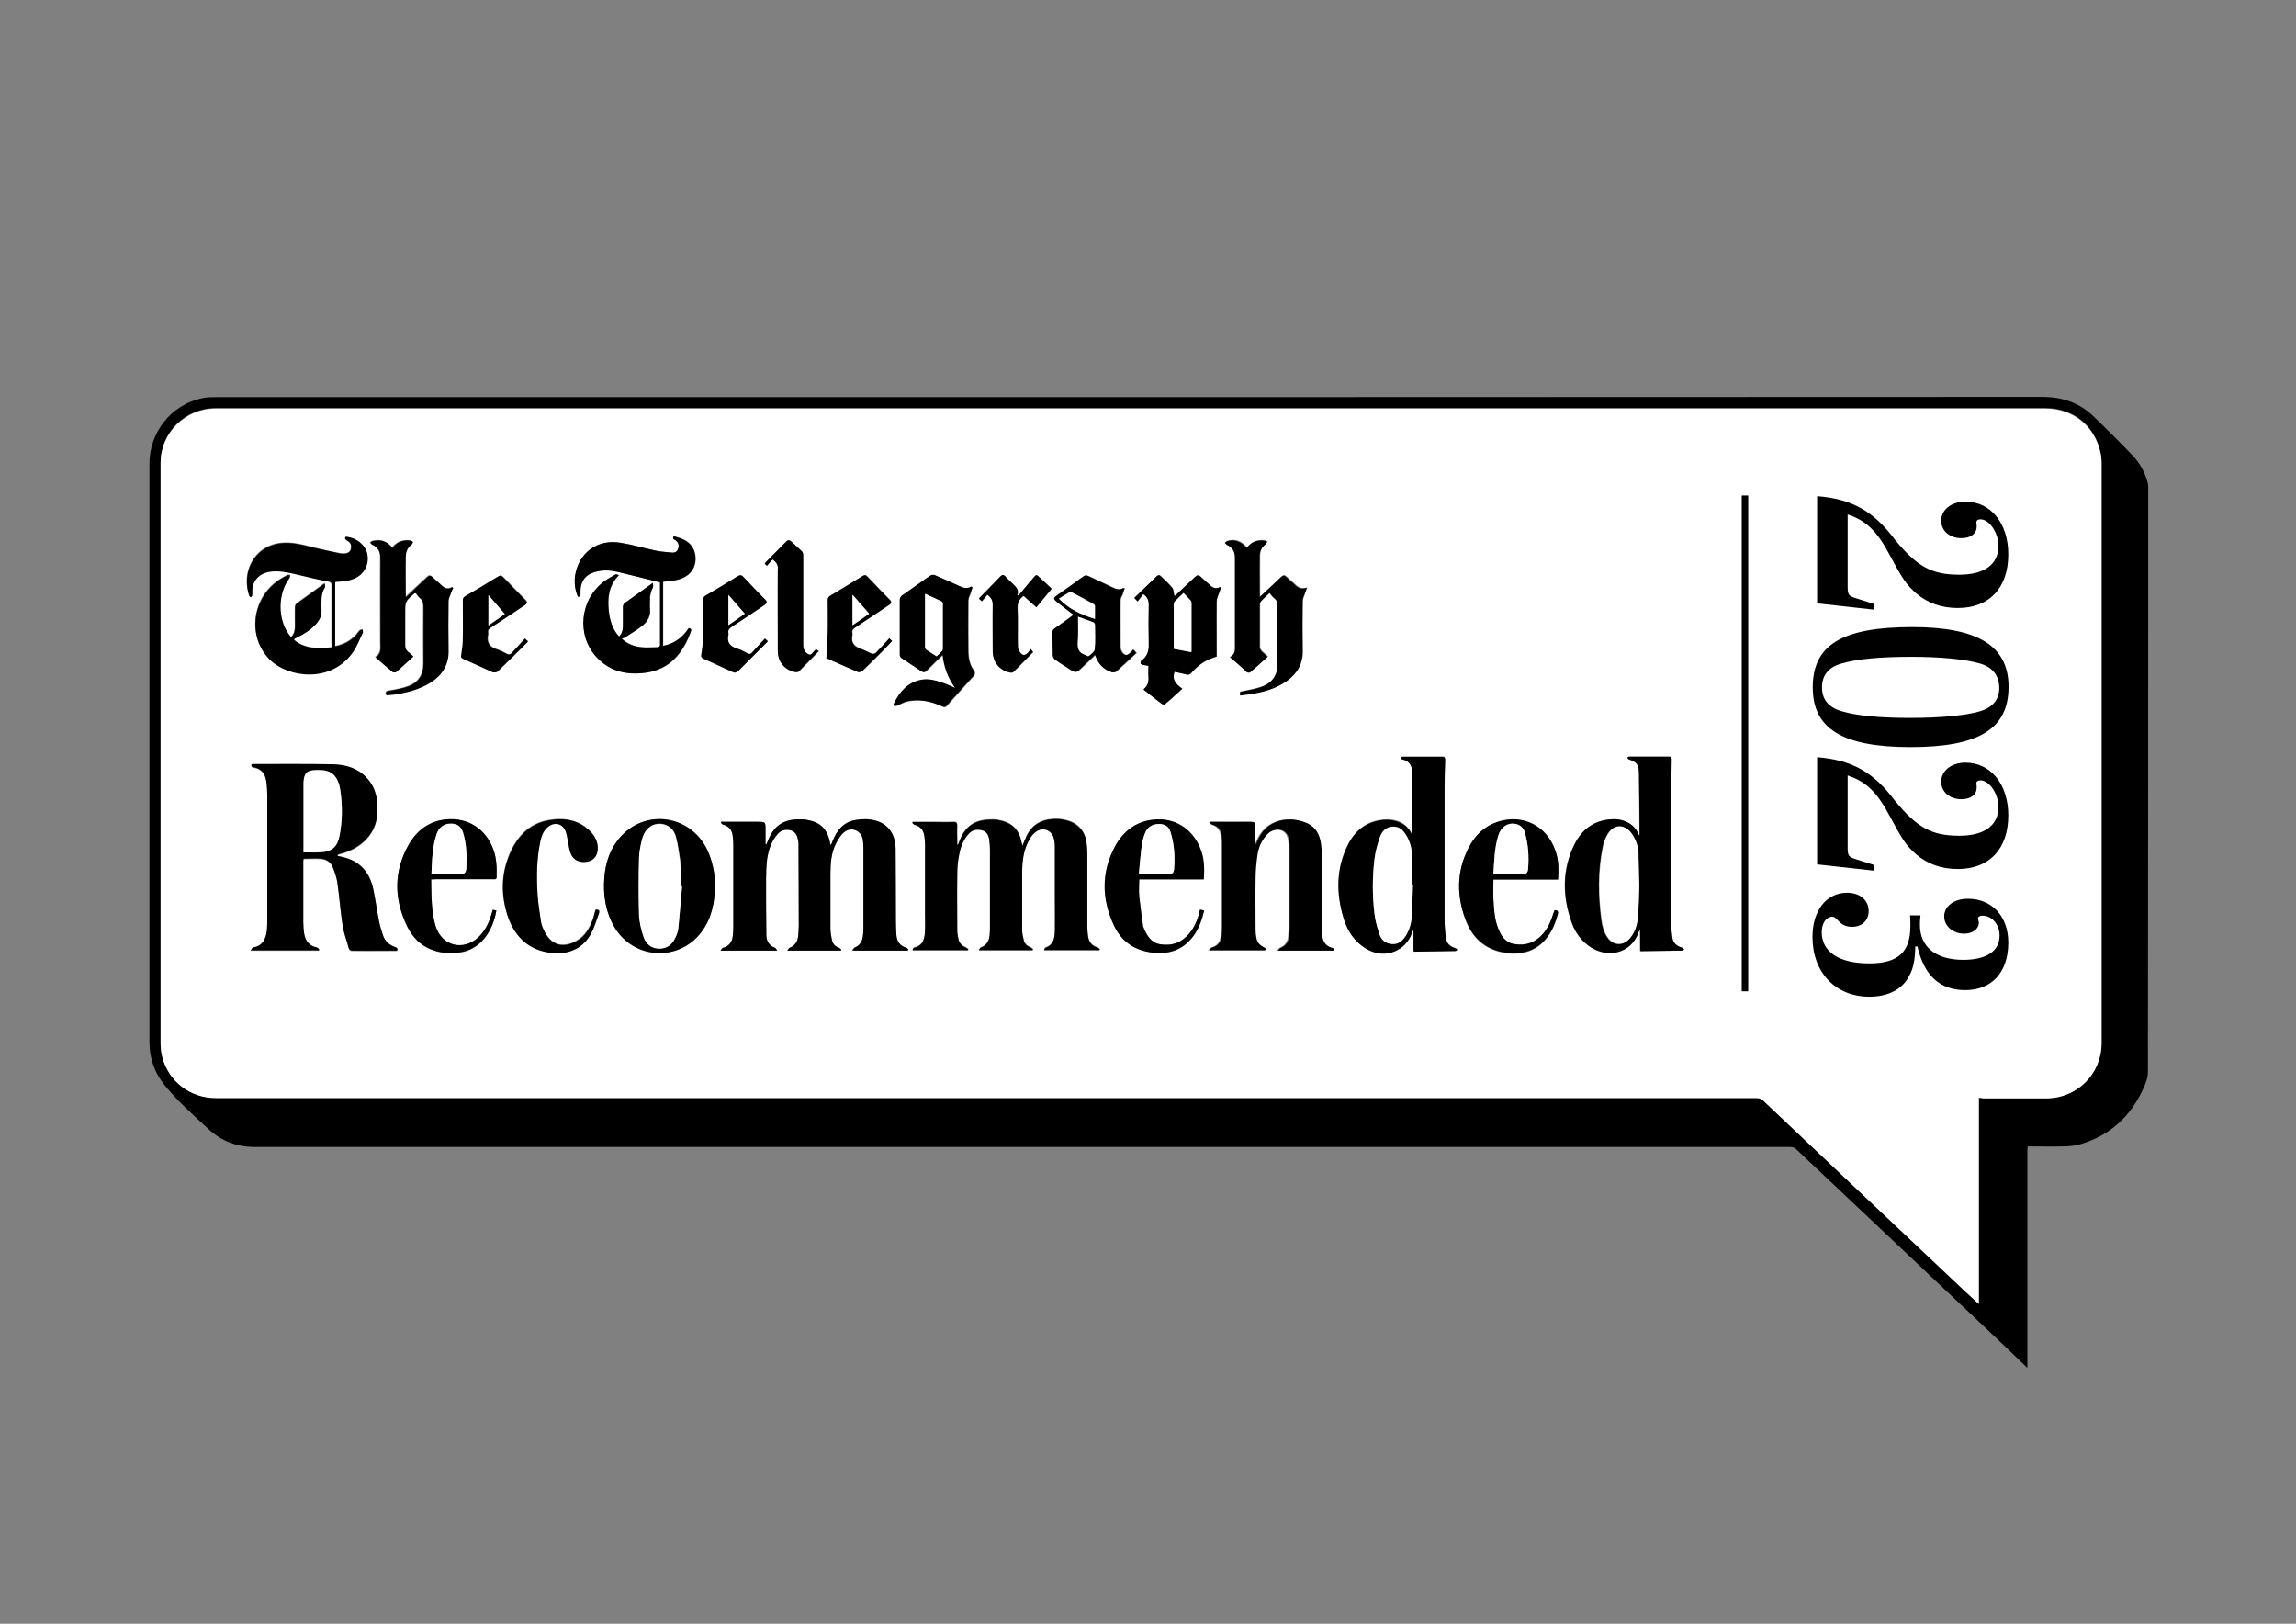 <?xml version="1.0" encoding="utf-8"?>
<!-- Generator: Adobe Illustrator 27.8.0, SVG Export Plug-In . SVG Version: 6.00 Build 0)  -->
<svg version="1.1" id="Layer_1" xmlns="http://www.w3.org/2000/svg" xmlns:xlink="http://www.w3.org/1999/xlink" x="0px" y="0px"
	 viewBox="0 0 841.9 595.3" style="enable-background:new 0 0 841.9 595.3;" xml:space="preserve">
<rect x="0" y="0" width="841.9" height="595.3" fill="#808080" stroke="none"/>
<style type="text/css">
	.st0{fill:#FFFFFF;}
</style>
<path d="M743.3,501.4c-2.7-2.6-5.3-5.1-8-7.7c-9.5-9-18.9-17.9-28.4-26.8c-11.4-10.8-22.9-21.6-34.3-32.4
	c-4.6-4.4-9.3-8.7-13.9-13.1c-0.7-0.7-1.4-0.9-2.4-0.9c-109,0-218.1,0-327.1,0c-78.6,0-157.1,0-235.7,0c-6.6,0-12.3-2.1-17.1-6.6
	c-5.5-5.1-11.2-10.1-16-16c-3.7-4.6-5.6-9.8-5.6-15.8c0-70.7,0-141.5,0-212.2c0-10.9,7.5-21.6,19.8-24c1.5-0.3,3-0.3,4.5-0.3
	c37.7,0,75.5,0,113.2,0c185.5,0,370.9,0,556.4-0.1c7.5,0,13.8,2.1,19.1,7.3c4.8,4.6,9.5,9.3,14.1,14.1c2.7,2.8,4.6,6.2,5.6,10
	c0.1,0.5,0.2,1.1,0.2,1.6c0,71.5,0,143.1-0.1,214.6c0,2-0.8,4.1-1.7,6c-4.6,10.1-12.1,17.1-22.8,20.3c-2.1,0.6-4.4,0.9-6.6,0.9
	c-4.3,0.1-8.6,0-13,0c0,0.4-0.1,0.8-0.1,1.1c0,26.4,0,52.9,0,79.3c0,0.2,0,0.3,0,0.5C743.5,501.4,743.4,501.4,743.3,501.4z
	 M725.6,402.5c0.6,0,1.1,0,1.5,0c7.8,0,15.6,0,23.4,0c11.2,0,20.1-9,20.1-20.2c0-70.8,0-141.6,0-212.5c0-1.3-0.1-2.7-0.4-4
	c-2.1-9.9-10.1-16.2-20.2-16.2c-159.3,0-318.6,0-478,0c-64.3,0-128.6,0-192.9,0c-11.2,0-20.2,8.9-20.2,19.9c0,71,0,142,0,213
	c0,1.6,0.2,3.2,0.6,4.8c2.3,9.1,10.3,15.1,19.7,15.1c188.2,0,376.5,0,564.7,0c0.9,0,1.7,0.1,2.5,0.8c12.3,11.7,24.6,23.3,36.9,34.9
	c12.4,11.7,24.9,23.5,37.3,35.2c1.6,1.5,3.2,3,5,4.6C725.6,452.7,725.6,427.7,725.6,402.5z"/>
<path class="st0" d="M725.6,402.5c0,25.2,0,50.3,0,75.6c-1.8-1.7-3.4-3.1-5-4.6c-12.4-11.7-24.9-23.5-37.3-35.2
	c-12.3-11.6-24.6-23.3-36.9-34.9c-0.8-0.7-1.5-0.8-2.5-0.8c-188.2,0-376.5,0-564.7,0c-9.5,0-17.4-6.1-19.7-15.1
	c-0.4-1.6-0.6-3.2-0.6-4.8c0-71,0-142,0-213c0-11,9.1-19.9,20.2-19.9c64.3,0,128.6,0,192.9,0c159.3,0,318.6,0,478,0
	c10.1,0,18.1,6.4,20.2,16.2c0.3,1.3,0.4,2.6,0.4,4c0,70.8,0,141.6,0,212.5c0,11.2-8.9,20.1-20.1,20.2c-7.8,0-15.6,0-23.4,0
	C726.6,402.5,726.2,402.5,725.6,402.5z M123.8,313.8c0-0.1,0-0.2,0-0.3c0.3-0.1,0.6-0.2,0.9-0.3c7.2-1.8,13-6.8,13.6-14.3
	c0.4-4.9-0.2-9.5-3.6-13.3c-3.3-3.7-7.8-5.1-12.5-5.2c-9.8-0.2-19.6-0.1-29.4-0.1c-0.2,0-0.4,0.1-0.6,0.1c0,0.9,0,0.9,0.9,1.1
	c2.7,0.5,4.1,2.3,4.5,4.8c0.3,1.8,0.4,3.7,0.4,5.6c0,15,0,30,0,45c0,1.4,0,2.8-0.1,4.1c-0.3,3.3-1.6,6-5.1,6.5
	c-0.3,0-0.5,0.6-0.9,1.1c8.6,0,16.8,0,25,0c0.1-0.1,0.1-0.2,0.2-0.3c-0.3-0.3-0.6-0.7-1-0.8c-2.6-0.5-4-2.3-4.5-4.7
	c-0.3-1.5-0.4-3.1-0.4-4.6c0-7.4,0-14.7,0-22.1c0-0.4,0-0.8,0.1-1.1c2.2,0,4.4-0.1,6.5,0c1.9,0.2,3.4,1.2,4.2,3
	c0.7,1.8,1.5,3.7,1.7,5.7c0.7,5.1,1.1,10.3,1.9,15.5c0.5,2.9,1.5,5.8,2.3,8.6c0.1,0.4,0.6,0.9,1,0.9c5.6,0.1,11.2,0,16.7,0
	c0.3-0.8,0-1.1-0.7-1.3c-2.2-0.7-3.7-2.2-4.5-4.4c-0.6-1.6-1.1-3.3-1.4-5c-0.7-3.9-1.2-7.8-2.1-11.7c-1.4-6.4-5.1-10.6-11.6-12
	C124.9,314,124.3,313.9,123.8,313.8z M374.9,310.1c-0.2-0.8-0.3-1.3-0.4-1.8c-0.8-3.9-3.1-6.5-7-7.5c-1.1-0.3-2.2-0.5-3.3-0.5
	c-5.7-0.1-9.9,1.6-12.3,7.7c-0.2,0.5-0.4,1-0.6,1.5c-0.1,0-0.2,0-0.3,0c0-0.4,0-0.8,0-1.2c0-1.9-0.1-3.8,0-5.7
	c0-1.1-0.2-1.5-1.4-1.4c-2.5,0.1-5,0-7.5,0c-2.5,0-4.9,0-7.4,0c-0.1,0.1-0.1,0.2-0.2,0.3c0.2,0.2,0.5,0.6,0.8,0.7
	c2.4,0.6,3.5,2.2,3.7,4.6c0.1,0.9,0.2,1.8,0.2,2.7c0,8.7,0,17.3,0,26c0,1.7,0,3.5,0,5.2c-0.1,3-0.4,5.8-4.1,6.6
	c-0.2,0-0.3,0.5-0.5,0.9c6.9,0,13.6,0,20.3,0c0.1-0.1,0.1-0.2,0.2-0.3c-0.3-0.3-0.6-0.6-1-0.7c-1.4-0.6-2.4-1.6-2.7-3.2
	c-0.2-1-0.4-2-0.4-3c0-6.9-0.1-13.8,0-20.7c0-2.4,0.2-4.7,0.7-7.1c0.6-2.9,1.6-5.7,3.7-7.9c1.3-1.3,2.9-1.6,4.6-1.1
	c1.6,0.4,2.4,1.7,2.7,3.3c0.2,1.3,0.3,2.6,0.3,3.8c0,9.5,0,19.1,0,28.6c0,0.9,0,1.7-0.1,2.6c-0.2,2.2-1,3.9-3.2,4.7
	c-0.3,0.1-0.4,0.5-0.8,1c6.8,0,13.2,0,19.7,0c0.1-0.1,0.1-0.2,0.2-0.3c-0.3-0.3-0.5-0.6-0.9-0.7c-1.2-0.5-2.2-1.3-2.5-2.6
	c-0.3-1.2-0.6-2.4-0.6-3.7c-0.1-7,0-14.1,0-21.1c0-4.2,0.5-8.3,2.6-12.1c0.6-1.1,1.4-2.2,2.4-2.9c2.5-1.9,5.8-0.7,6.6,2.3
	c0.3,1.1,0.4,2.2,0.4,3.3c0,6.2,0,12.3,0,18.5c0,4.1,0,8.2,0,12.4c-0.1,2.6-0.5,5-3.5,6c-0.2,0.1-0.3,0.5-0.5,0.9
	c6.9,0,13.6,0,20.3,0c0.1-0.1,0.1-0.2,0.2-0.3c-0.3-0.2-0.6-0.6-0.9-0.7c-2-0.5-3.1-1.9-3.4-3.9c-0.2-1.1-0.2-2.2-0.3-3.4
	c0-8.9,0-17.8,0-26.7c0-1.5-0.1-3-0.3-4.5c-0.6-4.4-3.4-7.3-7.7-8.2c-0.8-0.2-1.7-0.3-2.6-0.4c-5-0.2-9.2,1.3-11.6,6.1
	C375.9,307.5,375.5,308.7,374.9,310.1z M332.8,348.5c0.1-0.1,0.2-0.2,0.3-0.4c-0.3-0.2-0.6-0.6-0.9-0.7c-2.3-0.6-3.3-2.2-3.5-4.5
	c-0.1-1.7-0.2-3.3-0.2-5c0-8.9,0-17.9-0.1-26.8c-0.1-5.2-2.8-9-7.2-10.2c-2.4-0.7-4.8-0.7-7.3-0.3c-4.7,0.8-7.1,3.9-8.7,8
	c-0.2,0.4-0.3,0.8-0.5,1.2c-0.3-0.3-0.3-0.4-0.3-0.6c-0.7-4.2-2.8-7.3-7.1-8.3c-1.1-0.3-2.2-0.5-3.3-0.5c-5.6-0.1-9.7,1.5-12.2,7.3
	c-0.3,0.6-0.5,1.2-0.8,1.9c-0.1,0-0.2,0-0.3-0.1c0-1.8,0-3.5,0-5.3c0-2.9,0-2.9-3-2.9c-4.4,0-8.8,0-13.2,0c-0.1,0.1-0.1,0.2-0.2,0.3
	c0.3,0.3,0.5,0.7,0.8,0.7c2.3,0.6,3.4,2.2,3.6,4.4c0.1,1,0.2,1.9,0.2,2.9c0,10.2,0,20.3,0,30.5c0,1-0.1,2-0.2,3
	c-0.2,2.3-1.4,3.8-3.6,4.4c-0.3,0.1-0.5,0.5-0.9,1c7.1,0,13.8,0,20.8,0c-0.4-0.5-0.5-0.9-0.8-1c-2.2-0.8-3.2-2.5-3.2-4.7
	c-0.1-6.9-0.1-13.9-0.1-20.8c0-2.4,0.1-4.8,0.4-7.1c0.5-3.4,1.5-6.6,3.9-9.2c1.3-1.4,3-1.7,4.7-1.3c1.7,0.4,2.4,1.8,2.7,3.4
	c0.1,0.4,0.2,0.9,0.2,1.4c0.1,10,0.1,20.1,0.1,30.1c0,1.2-0.1,2.5-0.2,3.7c-0.2,2.1-1.1,3.7-3.2,4.5c-0.3,0.1-0.4,0.5-0.8,1
	c6.8,0,13.2,0,19.6,0c0.1-0.1,0.1-0.2,0.2-0.3c-0.2-0.2-0.5-0.6-0.8-0.7c-1.5-0.5-2.5-1.5-2.7-3.1c-0.2-1.2-0.4-2.4-0.5-3.6
	c0-6.8,0-13.7,0-20.5c0-3.9,0.3-7.7,2.1-11.2c0.7-1.4,1.6-3,2.9-4c2.7-2.2,6.4-0.6,6.9,2.8c0.1,0.9,0.2,1.7,0.2,2.6
	c0,10.2,0,20.3,0,30.5c0,0.7-0.1,1.5-0.2,2.2c-0.2,2-1.1,3.4-3,4.2c-0.3,0.1-0.5,0.5-0.9,1c0.6,0.1,0.7,0.1,0.9,0.1
	C319.9,348.5,326.4,348.5,332.8,348.5z M517.9,306c0,0-0.1-0.1-0.2-0.2c-1.7-4.2-6-5.8-10.3-5.4c-6,0.5-10.3,3.8-13,8.9
	c-4.6,8.9-4.6,18.2-1.6,27.6c1.4,4.4,3.9,8.1,7.9,10.6c6.1,3.8,13.5,1.8,16.5-4.3c0.4-0.7,0.6-1.5,0.9-2.2c0.1,0,0.1,0,0.2,0
	c0,2.5,0,5,0,7.5c0.2,0.1,0.3,0.2,0.3,0.2c5,0,10-0.1,15-0.2c0.3,0,0.5-0.3,0.8-0.4c-0.2-0.2-0.5-0.6-0.7-0.6
	c-2.1-0.6-3.4-1.8-3.6-4.1c-0.2-2-0.4-4.1-0.4-6.1c0-16.2,0-32.3,0-48.5c0-3.4,0.1-6.8,0.2-10.2c0-0.7,0-1.3-0.9-1.3
	c-4.9,0-9.8,0-14.7,0c-0.2,0-0.5,0.3-0.7,0.4c0.2,0.2,0.3,0.5,0.5,0.5c2.9,0.6,3.8,2.6,3.8,5.3C517.9,291.2,517.9,298.6,517.9,306z
	 M601.4,348.6c0.3,0.1,0.4,0.1,0.6,0.1c4.9,0,9.7-0.1,14.6-0.2c0.3,0,0.6-0.3,0.9-0.4c-0.3-0.2-0.5-0.6-0.9-0.7
	c-2-0.6-3.3-1.8-3.5-3.9c-0.2-1.6-0.4-3.2-0.4-4.8c0-18.4,0.1-36.7,0.1-55.1c0-1.7,0-3.5,0.1-5.2c0-0.6-0.2-1-0.9-1
	c-4.9,0-9.8,0-14.7,0c-0.3,0-0.5,0.3-0.7,0.4c0.2,0.2,0.4,0.5,0.6,0.6c2.9,1,3.6,1.8,3.7,4.9c0.1,6.5,0.2,13.1,0.2,19.6
	c0,1.1,0,2.1,0,3.5c-0.2-0.4-0.3-0.5-0.4-0.6c-1.7-4.2-6-5.9-10.4-5.4c-6.1,0.6-10.3,3.9-13,9.1c-4.6,9.3-4.5,18.9-1.1,28.6
	c1.4,3.9,3.8,7.2,7.4,9.4c6,3.7,14.4,2.2,17.2-5.8c0.1-0.3,0.2-0.5,0.3-0.7c0.1,0,0.2,0,0.2,0C601.4,343.6,601.4,346.1,601.4,348.6z
	 M463.8,348.4c0.1-0.1,0.1-0.2,0.2-0.3c-0.3-0.3-0.5-0.6-0.9-0.8c-1.5-0.7-2.5-1.8-2.8-3.4c-0.2-1-0.3-2.1-0.3-3.1
	c0-6.2-0.1-12.4,0-18.6c0-2.9,0.3-5.9,0.7-8.8c0.4-2.8,1.6-5.3,3.5-7.4c2.5-2.6,6.5-2.4,7.7,0.5c0.5,1.2,0.6,2.8,0.6,4.2
	c0,9.8,0,19.7,0,29.5c0,1-0.1,2.1-0.2,3.1c-0.2,2-1.2,3.4-3.1,4.2c-0.3,0.1-0.5,0.5-1,1c7.1,0,13.8,0,20.4,0c0.4-0.9-0.3-1-0.8-1.1
	c-2.1-0.6-3.1-2-3.3-4.1c-0.1-1.1-0.2-2.2-0.2-3.2c0-8.7,0-17.5,0-26.2c0-1.5-0.1-3.1-0.3-4.6c-0.4-3.3-1.9-6.1-5.1-7.5
	c-6-2.7-15-1.9-18.4,6.9c-0.1,0.3-0.3,0.7-0.5,1c-0.2-2.4-0.3-4.7-0.2-7c0-1.1-0.4-1.4-1.4-1.4c-4.3,0.1-8.6,0-12.9,0
	c-0.7,0-1.3,0-2,0c-0.1,0.1-0.1,0.3-0.2,0.4c0.3,0.2,0.6,0.6,1,0.7c2,0.6,3,2,3.3,3.9c0.2,1,0.2,2.1,0.2,3.1c0,10.2,0,20.3,0,30.5
	c0,1-0.1,2.1-0.2,3.1c-0.2,2.3-1.3,3.8-3.6,4.4c-0.3,0.1-0.5,0.5-1,1C450.5,348.4,457.2,348.4,463.8,348.4z M126.8,196.8
	c-0.5,0.7-0.1,0.9,0.5,1.3c1.2,0.6,1.5,1.6,1.3,3c-0.2,1.2-1.1,1.6-2.2,1.7c-0.6,0.1-1.3,0.1-1.9-0.1c-3-0.6-6.1-1.2-9.1-2
	c-4.2-1-8.3-2.3-12.8-1.7c-9.5,1.2-14.2,10.6-11.3,19.2c0.1,0.2,0.4,0.4,0.6,0.6c0.2-0.3,0.5-0.5,0.5-0.8c0.1-0.9,0-1.8,0.1-2.7
	c0.7-3.5,3.4-5.7,7.4-6c3.1-0.2,6.1,0.4,9.1,1.2c3.7,0.9,7.4,1.8,11.2,2.5c1.1,0.2,1.4,0.4,1.3,1.5c0,7.2,0,14.3,0,21.5
	c0,0.4,0,0.8,0,1.2c-5.7,1-11.4-0.2-13.9-3c0.4-0.2,0.7-0.4,1.1-0.6c2.7-1.3,5.2-2.9,7.2-5.1c1.3-1.4,2.1-3.1,1.9-5.1
	c-0.1-1.2,0-2.3,0-3.5c-0.1-1.7,0.3-3.2,1.2-4.6c0.2-0.3,0-0.8,0-1.6c-3.7,2.7-7.1,5.1-10.4,7.5c-0.3,0.2-0.5,0.8-0.5,1.3
	c-0.1,2.4,0,4.7,0,7.1c0,1.4-0.3,2.7-1.4,3.9c-0.3-0.3-0.6-0.6-0.8-1c-4.3-5.7-4.2-15,0.2-20.8c0.2-0.2,0.2-0.6,0.2-1
	c-0.3,0-0.7-0.1-1,0c-1.2,0.7-2.4,1.3-3.5,2.1c-9.7,6.8-11.1,20.9-2.8,29c6.5,6.4,22.3,8.7,30.4-3c1.5-2.2,2.5-4.7,3.6-7.1
	c0.1-0.3-0.1-0.7-0.2-1.1c-0.3,0.1-0.7,0.2-1,0.4c-0.5,0.5-0.9,1.2-1.4,1.7c-2.1,2.2-4.6,3.5-7.6,4.1c0-7.9,0-15.7,0-23.6
	c0.4,0,0.8,0,1.2-0.1c2.5-0.1,5-0.5,7.2-1.9c2.8-1.8,4.1-5.3,3.3-8.6C133.8,199.6,130.4,197,126.8,196.8z M239.4,213.7
	c-3.7,2.7-7.1,5.1-10.4,7.5c-0.3,0.2-0.5,0.8-0.5,1.3c0,2.4,0,4.8,0,7.2c0,1.3-0.4,2.6-1.4,3.7c-2.5-2.7-3.4-5.9-3.8-9.4
	c-0.5-4.8-0.1-9.3,3.7-13.1c-0.4-0.2-0.9-0.4-1.2-0.3c-1.4,0.8-2.8,1.5-4,2.4c-9.1,6.6-10.5,19.9-2.9,28c4.9,5.2,11.3,6.5,18.1,5.6
	c8.8-1.2,13.6-7.2,16.4-15.1c0.2-0.7,0.1-1.1-0.8-1.2c-2.2,3.4-5.3,5.6-9.4,6.5c0-7.9,0-15.7,0-23.5c1.9-0.3,3.7-0.4,5.5-0.8
	c6.1-1.6,7.2-6.7,6-10.3c-1.2-3.6-4.3-4.8-7.6-5.6c-0.4,0.9-0.4,0.9,0.4,1.3c1.2,0.6,1.6,1.7,1.3,3.1c-0.3,1.2-1.2,1.7-2.3,1.6
	c-1.9-0.2-3.9-0.3-5.8-0.7c-4.3-0.9-8.6-2.2-13-2.9c-8.4-1.4-15.3,3.5-16.7,11.8c-0.5,2.7-0.1,5.4,1,8c1.1,0,0.9-0.8,0.9-1.4
	c-0.1-4.4,1.8-6.9,6.1-7.9c2.6-0.6,5.1-0.4,7.7,0.2c5.1,1.2,10.1,2.5,15.4,3.8c-0.1-0.2,0-0.1,0,0c0,7.6,0,15.2,0,22.9
	c0,0.7-0.4,0.9-1,0.9c-1.9,0-3.8,0.1-5.7,0c-2.7-0.3-5.2-1.2-7.3-3.1c0.5-0.2,0.9-0.4,1.3-0.6c2.1-1.4,4.2-2.6,6.2-4.2
	c2-1.6,3.1-3.6,2.8-6.3c-0.1-1,0-2,0-3c-0.1-1.7,0.3-3.3,1.1-4.8C239.6,214.9,239.4,214.4,239.4,213.7z M262.2,324.6
	c0-4.4-1-9-2.8-12.9c-6.5-13.8-24.5-15.5-33.3-3.1c-2.8,3.9-4.1,8.3-4.5,13c-0.5,6.4,0.3,12.6,3.7,18.3c7,11.9,23.6,12.8,31.9,1.8
	C260.9,336.8,262.1,331,262.2,324.6z M356.6,215.4c-0.1-0.1-0.2-0.2-0.3-0.3c-1.7,1.1-3.2,0.5-4.7-0.3c-2.7-1.3-5.5-2.5-8.3-3.7
	c-0.8-0.4-1.5-0.4-2.3,0.2c-3.4,2.4-6.8,4.8-10.2,7.2c-0.4,0.3-0.7,0.9-0.7,1.4c0,6.7,0,13.5,0,20.2c0,0.4,0.3,1,0.7,1.3
	c2.3,1.6,4.7,3.1,7.1,4.7c0.8,0.5,1.4,0.5,2.1-0.2c1.3-1.3,2.6-2.6,3.9-3.9c0.6-0.6,1.2-1.1,1.9-1.8c0.5,4.5,1.9,8.5,4.6,12.1
	c-1.8-0.7-3.3-1.4-4.9-2c-2.4-0.8-4.9-1.5-7.5-1c-5.1,1-8,4.5-10.1,8.8c-0.1,0.2,0,0.7,0.2,0.8c0.2,0.1,0.6,0,0.8-0.1
	c1.3-0.5,2.6-1.3,4-1.6c4.3-0.9,8.4-0.1,12.4,1.7c0.7,0.3,1.3,0.7,2-0.1c3.3-3.7,6.7-7.4,10-11.1c0.3-0.3,0.4-1.3,0.1-1.6
	c-1.8-2.3-2.2-5-2.2-7.7c0-6.1,0-12.2,0-18.2c0-1,0.6-1.9,0.9-2.9C356.1,216.7,356.4,216.1,356.6,215.4z M151.9,217.6
	c0.1-0.1,0.2-0.2,0.4-0.3c0.5,0.6,0.8,1.3,1.4,1.7c1.1,0.9,1.4,1.9,1.4,3.3c-0.1,7-0.1,14,0,21c0,3.9-1.8,6.8-5.4,8.1
	c-2.3,0.9-4.8,1.3-7.2,1.7c-1.1,0.2-1.4,0.5-1,1.6c1.1-0.1,2.2-0.2,3.3-0.3c4.6-0.7,9-1.8,13-4.4c4.2-2.7,6.7-6.4,6.5-11.7
	c-0.1-6.1-0.1-12.2,0-18.2c0-1,0.5-1.9,0.9-2.9c0.2-0.6,0.5-1.2,0.8-1.8c-0.1-0.1-0.2-0.2-0.3-0.3c-1.6,1-2.9,0.4-4.1-0.8
	c-1-1-2.2-1.9-3.2-2.9c-0.7-0.7-1.2-0.7-1.9,0c-1.4,1.3-2.8,2.6-4.2,3.9c-1.2,1.1-2.4,2.2-3.7,3.5c0-5.2,0-10,0-14.9
	c0-1.7,0.6-3.2,2-4.3c0.3-0.3,0.5-0.7,0.7-1.1c-0.4-0.2-0.8-0.4-1.2-0.5c-2.6-0.2-4.7,0.6-6.4,2.7c-1.9-2.5-4.3-3.2-7.2-2.5
	c-0.3,0.1-0.6,0.4-0.9,0.6c0.2,0.2,0.4,0.6,0.7,0.7c2.1,1,3.1,2.5,3,4.9c-0.1,10.3,0,20.6,0,31c0,1.9,0.5,4.1-1.8,5.4
	c2.2,1.9,4.2,3.7,6.3,5.4c0.3,0.2,1.1,0.2,1.4-0.1c2.1-1.8,4.1-3.7,6.2-5.6c-0.6-0.6-1.2-1.1-1.8-1.6c-0.9-0.7-1.2-1.5-1.2-2.7
	c0.1-3.9,0-7.7,0-11.6c0-4.3,0-4.3,3.2-7.1C151.8,217.7,151.8,217.7,151.9,217.6z M451,240.9c2.2,1.9,4.2,3.7,6.3,5.3
	c0.3,0.2,1.1,0.3,1.3,0.1c2.1-1.8,4.2-3.7,6.4-5.7c-0.8-0.8-1.6-1.4-2.3-2.1c-0.3-0.4-0.6-0.9-0.6-1.4c0-5.2,0-10.5,0-15.7
	c0-0.4,0.1-0.9,0.4-1.1c0.9-1,2-1.9,3.2-3.1c0.6,0.7,1.1,1.5,1.8,2c1,0.8,1.2,1.7,1.1,2.8c0,7.1,0,14.1,0,21.2c0,0.7,0,1.3-0.1,2
	c-0.7,3.7-3.2,5.7-6.5,6.7c-2.3,0.7-4.7,1.1-7.1,1.6c0,0.3,0,0.7,0,1.3c1.5-0.2,3-0.3,4.4-0.6c4.5-0.7,8.9-2,12.7-4.7
	c3.8-2.7,5.9-6.3,5.8-11.1c-0.1-6.1-0.1-12.2,0-18.2c0-1,0.6-2,0.9-3c0.2-0.6,0.5-1.2,0.7-1.9c-1.8,0.6-3,0.2-4.2-0.9
	c-1.1-1.1-2.3-2-3.4-3.1c-0.7-0.6-1.2-0.6-1.8,0c-1.2,1.1-2.3,2.2-3.5,3.3c-1.4,1.3-2.8,2.6-4.4,4.1c0-5.2,0-10.2,0-15.1
	c0-1.6,0.6-3.1,2-4.1c0.3-0.2,0.5-0.7,0.7-1c-0.4-0.2-0.7-0.4-1.1-0.5c-2.6-0.3-4.8,0.6-6.4,2.7c-1.9-2.4-4.4-3.3-7.1-2.5
	c-0.3,0.1-0.6,0.4-0.9,0.6c0.3,0.3,0.5,0.6,0.8,0.8c2,0.9,2.9,2.4,2.9,4.6c-0.1,10.5,0,21.1,0,31.6
	C452.7,237.8,453.2,239.8,451,240.9z M430.7,246.3c1.4,0.3,3,0.6,4.5,1c0.7,0.2,1.2,0,1.7-0.6c2-2.4,4.4-4.2,7.3-5.3
	c0.6-0.2,1.3-0.4,2-0.7c0-6.9,0-13.6,0-20.3c0-1.1,0.6-2.1,0.9-3.1c0.2-0.6,0.5-1.2,0.7-1.9c-0.1-0.1-0.2-0.1-0.3-0.2
	c-1.5,0.8-2.7,0.4-3.8-0.7c-1.1-1.1-2.3-2-3.3-3c-0.8-0.8-1.3-0.7-2.1,0c-2.3,2.2-4.6,4.4-7,6.6c-0.2,0.2-0.5,0.4-0.6,0.4
	c-0.3-1.1-0.2-2.3-0.8-3c-1.2-1.5-2.7-2.8-4.1-4.2c-0.5-0.5-0.9-0.6-1.5-0.1c-2.7,2.7-5.5,5.3-8.3,8c0.4,0.5,0.7,0.8,1.2,1.3
	c0.8-1,1.5-1.8,2.1-2.7c1.4,1,2,2.1,2,3.8c-0.1,4.8-0.1,9.6,0,14.4c0.1,2.6-0.5,4.7-2.7,6.2c-0.2,0.2-0.4,0.7-0.3,1
	c0,0.2,0.4,0.4,0.7,0.5c0.7,0.2,1.4,0.2,2.2,0.4c0,1.4-0.1,2.7,0,4c0.2,1.8-0.2,3.4-1.7,4.5c0,0,0,0.2,0,0.3
	c2.1,1.7,4.3,3.4,6.5,5.1c0.3,0.2,1,0.4,1.2,0.2c2.1-1.8,4.2-3.7,6.4-5.7C431.3,250.9,429.6,249.2,430.7,246.3z M570,333.7
	c-0.1,0.4-0.3,0.8-0.4,1.3c-0.8,2.7-1.9,5.2-3.7,7.4c-2.8,3.3-6.4,4.6-10.6,3.9c-3.3-0.6-4.9-3.1-6-5.9c-1.3-3.4-1.5-7-1.7-10.5
	c-0.1-2.4,0-4.8,0-7.3c7.9,0,15.8,0,23.7,0c0.2-3.1,0.3-6.1-0.5-9c-2.4-9.3-10.7-14.7-19.9-12.6c-5.8,1.3-9.9,5-12.5,10.2
	c-4.3,8.4-4.3,17.1-1.1,25.9c2.8,7.6,8.2,11.9,16.4,12.5c5.7,0.4,10.4-1.4,13.8-6.1c1.8-2.4,2.9-5.2,3.7-8.1
	C571.5,334,571.2,333.6,570,333.7z M441.4,322.4c0.3-4.2,0.2-8.1-1.4-11.8c-3-7-9.4-10.9-16.9-10.1c-6.4,0.7-11.1,4.2-14.1,9.7
	c-5.1,9.4-5,19.1-0.6,28.8c2.6,5.7,7,9.1,13.3,10.1c5.4,0.8,10.3,0.1,14.3-4c2.5-2.5,4-5.6,5-9c0.2-0.7,0.4-1.5,0.6-2.3
	c-0.6-0.1-1-0.2-1.5-0.3c-0.8,3.2-1.9,6.2-3.9,8.7c-2.8,3.3-6.4,4.7-10.7,4c-3.4-0.6-4.9-3.2-6.1-6.1c-0.1-0.2-0.1-0.4-0.2-0.6
	c-0.5-3.7-1.1-7.3-1.4-11c-0.2-2,0-4,0-6.1C425.6,322.4,433.5,322.4,441.4,322.4z M158.1,322.4c0.7,0,1.2,0,1.7,0c7,0,14,0,21,0
	c0.6,0,1.3,0.2,1.3-0.8c0.1-3.4,0-6.8-1.2-10.1c-2.8-7.6-9.4-11.8-17.4-11c-6,0.6-10.5,3.9-13.5,9c-5.7,9.9-5.6,20.1-0.7,30.2
	c4,8.3,12,10.7,19.6,9.5c6.9-1,11.7-7.2,13.1-15.3c-0.4-0.1-0.8-0.2-1.3-0.3c-0.2,0.7-0.4,1.3-0.6,2c-1,3.1-2.4,5.9-4.8,8.2
	c-5.5,5-13.2,3.1-15.5-4c-0.1-0.2-0.1-0.4-0.2-0.6C158.1,333.7,158.2,328.2,158.1,322.4z M218.4,333.5c-0.3,1-0.6,2-0.9,2.9
	c-1.2,3.5-2.9,6.7-6.3,8.5c-4.6,2.5-8.9,1.7-11.5-3.3c-0.6-1.2-1.2-2.4-1.4-3.7c-0.6-3.5-1.1-7.1-1.3-10.6c-0.3-6.3-0.2-12.6,1-18.8
	c0.4-1.9,1-3.8,2.5-5.2c2.6-2.5,6-1.6,7,1.8c0.2,0.7,0.4,1.5,0.5,2.2c0.4,1.7,0.5,3.6,1.1,5.2c0.9,2.6,3.4,3.7,6.3,3.2
	c2.4-0.5,3.8-2.4,3.7-5.2c-0.1-2.2-1-4-2.5-5.6c-4.4-4.6-9.9-5.3-15.7-4.3c-7,1.3-11.4,6-14.1,12.4c-3.2,7.6-3.2,15.3-0.6,23
	c2.6,7.6,7.9,12.4,16.2,13.2c6,0.6,11.3-1.6,14.3-7.2c1.2-2.3,1.9-4.8,2.8-7.2C220,333.9,219.7,333.4,218.4,333.5z M412.4,215.8
	c-0.1-0.1-0.2-0.1-0.3-0.2c-1.4,0.8-2.6,0.4-3.9-0.2c-2.9-1.5-5.9-2.8-8.9-4.2c-0.7-0.3-1.2-0.3-1.9,0.2c-3.1,2.3-6.3,4.6-9.5,6.8
	c-1.4,0.9-1.5,1.3-0.2,2.4c2,1.7,4.1,3.2,6.2,4.8c-0.2,0.1-0.5,0.4-0.8,0.6c-2,1.4-4,2.9-6,4.3c-0.6,0.4-0.9,0.9-0.9,1.6
	c0,2.8,0,5.6,0.1,8.4c0,0.5,0.4,1.2,0.8,1.5c1.5,1.1,3.1,2,4.7,3.1c3,1.9,3,1.9,5.5-0.5c1.5-1.4,3-2.8,4.5-4.3c1.1,3.2,3,5.3,6,6.3
	c0.5,0.2,1.3,0.1,1.7-0.2c2.5-2.2,4.9-4.5,7.4-6.8c-0.6-0.7-0.8-0.9-1.1-1.3c-0.4,0.5-0.7,0.9-1.1,1.2c-1.2,1.2-2.1,1.1-3.1-0.3
	c-0.3-0.5-0.6-1.2-0.6-1.9c0-5.7-0.1-11.3,0-17c0-0.8,0.6-1.6,0.9-2.4C411.9,217,412.1,216.4,412.4,215.8z M641,363.4
	c0-60.7,0-121.2,0-181.7c-0.8,0-1.5,0-2.3,0c0,60.6,0,121.2,0,181.7C639.5,363.4,640.2,363.4,641,363.4z M280.5,234.1
	c-1.7,1.8-3.2,3.5-4.8,5.2c-0.5,0.6-1,0.7-1.7,0.3c-1.3-0.6-2.6-1.3-4-1.8c-2.5-0.8-3.6-2.3-3-4.9c0.1-0.2,0-0.5,0-0.7
	c-0.2-1.1,0.3-1.7,1.2-2.3c4.1-2.6,8-5.3,12-8c1.1-0.7,1.1-1.2,0.3-2c-2.6-2.7-5.3-5.4-7.9-8.2c-0.8-0.9-1.4-0.9-2.3-0.3
	c-3.8,2.4-7.7,4.7-11.6,7c-0.7,0.4-1,0.9-1,1.7c0,4.6,0.1,9.2,0,13.9c0,2-0.3,4.1-0.6,6.1c-0.1,0.8,0.1,1.1,0.7,1.4
	c3.6,1.6,7.1,3.2,10.7,4.9c0.9,0.4,1.5,0.3,2.2-0.4c3.5-3.5,7.1-7,10.6-10.6c0,0,0.1-0.1,0.1-0.3C281.2,234.9,281,234.6,280.5,234.1
	z M326.1,234c-1.7,1.9-3.3,3.6-4.9,5.3c-0.3,0.3-1,0.4-1.4,0.3c-1.5-0.5-2.9-1.3-4.3-1.9c-2.3-0.8-3.4-2.2-2.9-4.7
	c0.1-0.4,0.1-0.8,0-1.1c-0.1-0.8,0.2-1.3,0.9-1.8c4.2-2.8,8.4-5.6,12.6-8.4c0.8-0.5,1-1,0.3-1.8c-2.8-2.9-5.6-5.7-8.3-8.6
	c-0.6-0.6-1.1-0.6-1.7-0.2c-4,2.4-8,4.9-12,7.3c-0.6,0.4-0.8,0.8-0.8,1.5c0,4,0.1,8,0,12c-0.1,3-0.3,6-0.5,9.3
	c3.7,1.6,7.6,3.4,11.6,5.1c0.4,0.2,1.3-0.1,1.7-0.5c2.5-2.3,4.8-4.7,7.2-7.1c1.2-1.2,2.4-2.5,3.6-3.8
	C326.9,234.9,326.6,234.6,326.1,234z M192.5,234.1c-1.6,1.8-3.2,3.4-4.6,5.1c-0.6,0.7-1.1,0.9-2,0.4c-1.1-0.6-2.3-1.2-3.5-1.6
	c-2.7-0.8-3.9-2.5-3.3-5.3c0.1-0.3,0-0.6,0-0.9c-0.1-0.8,0.2-1.3,0.9-1.7c4.1-2.7,8.2-5.5,12.4-8.2c1.1-0.8,1.2-1.2,0.3-2.1
	c-2.5-2.6-5-5.1-7.5-7.7c-1.4-1.5-1.4-1.4-3.1-0.4c-3.7,2.3-7.4,4.6-11.2,6.7c-0.7,0.4-1,0.8-1,1.6c0,4.7,0.1,9.3,0,14
	c0,2-0.3,4.1-0.6,6.1c-0.1,0.7,0,1.1,0.6,1.3c3.6,1.6,7.2,3.3,10.8,4.9c0.5,0.2,1.5,0.2,1.9-0.2c3.7-3.5,7.3-7.1,10.9-10.7
	c0.1-0.1,0.1-0.2,0.2-0.4C193.3,234.9,193.1,234.7,192.5,234.1z M283.3,205.1c1.3,1,2.1,2,2,3.8c-0.1,9.9-0.1,19.9,0,29.8
	c0,3.9,2.3,6.9,6.1,7.7c0.5,0.1,1.3,0.1,1.6-0.2c2.4-2.3,4.7-4.8,7.3-7.4c-0.4-0.3-0.7-0.5-1-0.7c-0.5,0.5-0.9,1-1.3,1.4
	c-0.6,0.8-1.2,0.7-1.9,0.2c-1.1-0.7-1.5-1.8-1.5-3.1c0-11,0-22,0-32.9c0-0.5-0.1-1.1-0.4-1.4c-1.3-1.3-2.7-2.6-4.1-3.8
	c-0.6-0.5-1.1-0.5-1.7,0.1c-2.6,2.6-5.1,5.2-7.7,7.8c-0.1,0.1-0.1,0.2-0.2,0.4c0.3,0.2,0.5,0.4,0.8,0.7
	C281.9,206.6,282.6,205.8,283.3,205.1z M373.5,218.3c-0.1,0-0.3,0-0.4,0c0.8-2.2-0.7-3.3-2-4.5c-0.8-0.8-1.6-1.5-2.3-2.3
	c-0.7-0.8-1.3-0.8-2,0c-2.5,2.6-5.1,5.2-7.6,7.8c-0.1,0.1-0.1,0.1-0.1,0.3c0.3,0.2,0.5,0.5,1,0.9c0.7-0.8,1.4-1.6,2-2.4
	c1.3,1,2,2.1,2,3.7c-0.1,5.7,0,11.3,0,17c0,3.9,2.4,7,6.2,7.8c0.4,0.1,1.1,0.1,1.4-0.2c2.4-2.4,4.8-4.8,7.2-7.3
	c-0.3-0.3-0.5-0.6-0.9-1.1c-0.3,0.5-0.6,0.9-0.9,1.3c-1.2,1.2-2,1.2-3.1-0.2c-0.4-0.6-0.7-1.4-0.7-2.2c-0.1-4.7,0.1-9.3-0.1-14
	c-0.1-2,0.7-3.3,2.2-4.4c1.5,1.4,3.1,2.8,4.7,4.2c1.9-2.4,3.8-4.6,5.6-6.8c-1.5-1.4-3-2.8-4.5-4.2c-1-1-1.2-1-2.1,0.1
	C377.1,213.9,375.3,216.1,373.5,218.3z"/>
<path d="M123.8,313.8c0.5,0.1,1,0.2,1.5,0.3c6.6,1.4,10.3,5.6,11.6,12c0.8,3.9,1.3,7.8,2.1,11.7c0.3,1.7,0.9,3.4,1.4,5
	c0.7,2.2,2.3,3.6,4.5,4.4c0.7,0.2,1,0.5,0.7,1.3c-5.6,0-11.1,0-16.7,0c-0.3,0-0.9-0.5-1-0.9c-0.8-2.9-1.9-5.7-2.3-8.6
	c-0.8-5.1-1.1-10.3-1.9-15.5c-0.3-1.9-1-3.9-1.7-5.7c-0.7-1.8-2.3-2.8-4.2-3c-2.1-0.2-4.2,0-6.5,0c0,0.3-0.1,0.7-0.1,1.1
	c0,7.4,0,14.7,0,22.1c0,1.5,0.1,3.1,0.4,4.6c0.5,2.5,1.9,4.2,4.5,4.7c0.4,0.1,0.7,0.5,1,0.8c-0.1,0.1-0.1,0.2-0.2,0.3
	c-8.2,0-16.4,0-25,0c0.4-0.5,0.7-1,0.9-1.1c3.4-0.4,4.8-3.1,5.1-6.5c0.1-1.4,0.1-2.7,0.1-4.1c0-15,0-30,0-45c0-1.9-0.1-3.8-0.4-5.6
	c-0.4-2.6-1.8-4.3-4.5-4.8c-0.9-0.2-0.9-0.2-0.9-1.1c0.2,0,0.4-0.1,0.6-0.1c9.8,0,19.6-0.1,29.4,0.1c4.8,0.1,9.2,1.5,12.5,5.2
	c3.4,3.8,4,8.5,3.6,13.3c-0.6,7.5-6.5,12.5-13.6,14.3c-0.3,0.1-0.6,0.2-0.9,0.3C123.8,313.6,123.8,313.7,123.8,313.8z M111.3,312.5
	c2.3,0,4.3,0.1,6.4,0c4-0.2,6.1-2.1,6.8-6c1.1-5.7,1.1-11.5,0.2-17.2c-0.7-4.1-2.6-6.3-5.9-6.8c-0.9-0.1-1.8-0.1-2.7-0.1
	c-3.5,0-4.6,1.1-4.8,4.5c0,0.3,0,0.6,0,0.9c0,7.9,0,15.7,0,23.6C111.3,311.6,111.3,312,111.3,312.5z"/>
<path d="M374.9,310.1c0.6-1.5,1.1-2.6,1.6-3.7c2.4-4.8,6.6-6.3,11.6-6.1c0.9,0,1.7,0.2,2.6,0.4c4.3,1,7.1,3.9,7.7,8.2
	c0.2,1.5,0.3,3,0.3,4.5c0,8.9,0,17.8,0,26.7c0,1.1,0.1,2.3,0.3,3.4c0.3,1.9,1.4,3.3,3.4,3.9c0.3,0.1,0.6,0.4,0.9,0.7
	c-0.1,0.1-0.1,0.2-0.2,0.3c-6.7,0-13.4,0-20.3,0c0.2-0.4,0.3-0.8,0.5-0.9c3-1,3.4-3.4,3.5-6c0.1-4.1,0-8.2,0-12.4
	c0-6.2,0-12.3,0-18.5c0-1.1-0.1-2.3-0.4-3.3c-0.8-3-4.1-4.2-6.6-2.3c-1,0.7-1.8,1.8-2.4,2.9c-2.1,3.7-2.6,7.8-2.6,12.1
	c0,7,0,14.1,0,21.1c0,1.2,0.3,2.5,0.6,3.7c0.3,1.3,1.2,2.1,2.5,2.6c0.3,0.1,0.6,0.5,0.9,0.7c-0.1,0.1-0.1,0.2-0.2,0.3
	c-6.4,0-12.9,0-19.7,0c0.4-0.5,0.5-0.9,0.8-1c2.2-0.8,3.1-2.6,3.2-4.7c0.1-0.9,0.1-1.7,0.1-2.6c0-9.5,0-19.1,0-28.6
	c0-1.3-0.1-2.6-0.3-3.8c-0.2-1.6-1-2.9-2.7-3.3c-1.7-0.4-3.3-0.2-4.6,1.1c-2.1,2.2-3.2,5-3.7,7.9c-0.5,2.3-0.7,4.7-0.7,7.1
	c-0.1,6.9,0,13.8,0,20.7c0,1,0.2,2,0.4,3c0.3,1.6,1.3,2.6,2.7,3.2c0.4,0.2,0.6,0.5,1,0.7c-0.1,0.1-0.1,0.2-0.2,0.3
	c-6.7,0-13.4,0-20.3,0c0.2-0.4,0.3-0.8,0.5-0.9c3.7-0.8,4-3.7,4.1-6.6c0.1-1.7,0-3.5,0-5.2c0-8.7,0-17.3,0-26c0-0.9-0.1-1.8-0.2-2.7
	c-0.2-2.4-1.3-4-3.7-4.6c-0.3-0.1-0.5-0.5-0.8-0.7c0.1-0.1,0.1-0.2,0.2-0.3c2.5,0,4.9,0,7.4,0c2.5,0,5,0.1,7.5,0
	c1.1,0,1.4,0.4,1.4,1.4c-0.1,1.9,0,3.8,0,5.7c0,0.4,0,0.8,0,1.2c0.1,0,0.2,0,0.3,0c0.2-0.5,0.4-1,0.6-1.5c2.4-6.1,6.6-7.8,12.3-7.7
	c1.1,0,2.2,0.2,3.3,0.5c3.9,1,6.2,3.6,7,7.5C374.6,308.8,374.7,309.3,374.9,310.1z"/>
<path d="M332.8,348.5c-6.5,0-12.9,0-19.4,0c-0.2,0-0.3,0-0.9-0.1c0.4-0.5,0.6-0.8,0.9-1c1.9-0.8,2.8-2.2,3-4.2
	c0.1-0.7,0.2-1.5,0.2-2.2c0-10.2,0-20.3,0-30.5c0-0.9-0.1-1.7-0.2-2.6c-0.5-3.4-4.2-5-6.9-2.8c-1.2,1-2.1,2.5-2.9,4
	c-1.8,3.5-2.1,7.3-2.1,11.2c0,6.8,0,13.7,0,20.5c0,1.2,0.3,2.4,0.5,3.6c0.3,1.6,1.2,2.6,2.7,3.1c0.3,0.1,0.5,0.5,0.8,0.7
	c-0.1,0.1-0.1,0.2-0.2,0.3c-6.4,0-12.8,0-19.6,0c0.4-0.4,0.5-0.9,0.8-1c2.1-0.8,3-2.4,3.2-4.5c0.1-1.2,0.2-2.5,0.2-3.7
	c0-10-0.1-20.1-0.1-30.1c0-0.5-0.1-0.9-0.2-1.4c-0.3-1.6-1-3-2.7-3.4c-1.7-0.4-3.4-0.2-4.7,1.3c-2.3,2.6-3.4,5.8-3.9,9.2
	c-0.3,2.3-0.4,4.7-0.4,7.1c0,6.9,0,13.9,0.1,20.8c0,2.2,1,3.9,3.2,4.7c0.3,0.1,0.4,0.5,0.8,1c-7,0-13.7,0-20.8,0
	c0.4-0.5,0.6-0.9,0.9-1c2.2-0.6,3.4-2.1,3.6-4.4c0.1-1,0.2-2,0.2-3c0-10.2,0-20.3,0-30.5c0-1-0.1-1.9-0.2-2.9
	c-0.2-2.3-1.3-3.8-3.6-4.4c-0.3-0.1-0.5-0.5-0.8-0.7c0.1-0.1,0.1-0.2,0.2-0.3c4.4,0,8.8,0,13.2,0c3,0,3,0,3,2.9c0,1.8,0,3.5,0,5.3
	c0.1,0,0.2,0,0.3,0.1c0.3-0.6,0.5-1.2,0.8-1.9c2.5-5.9,6.6-7.5,12.2-7.3c1.1,0,2.2,0.2,3.3,0.5c4.3,1.1,6.4,4.1,7.1,8.3
	c0,0.2,0.1,0.4,0.3,0.6c0.2-0.4,0.3-0.8,0.5-1.2c1.6-4.1,4-7.3,8.7-8c2.5-0.4,4.9-0.4,7.3,0.3c4.4,1.2,7.2,5,7.2,10.2
	c0.1,8.9,0,17.9,0.1,26.8c0,1.7,0.1,3.3,0.2,5c0.2,2.2,1.2,3.8,3.5,4.5c0.3,0.1,0.6,0.5,0.9,0.7C333,348.2,332.9,348.4,332.8,348.5z
	"/>
<path d="M517.9,306c0-7.4,0-14.9,0-22.3c0-2.7-0.9-4.7-3.8-5.3c-0.2,0-0.4-0.4-0.5-0.5c0.2-0.2,0.5-0.4,0.7-0.4c4.9,0,9.8,0,14.7,0
	c0.9,0,0.9,0.6,0.9,1.3c-0.1,3.4-0.2,6.8-0.2,10.2c0,16.2,0,32.3,0,48.5c0,2,0.2,4.1,0.4,6.1c0.2,2.2,1.5,3.5,3.6,4.1
	c0.3,0.1,0.5,0.4,0.7,0.6c-0.3,0.1-0.5,0.4-0.8,0.4c-5,0.1-10,0.1-15,0.2c-0.1,0-0.1-0.1-0.3-0.2c0-2.5,0-5,0-7.5
	c-0.1,0-0.1,0-0.2,0c-0.3,0.7-0.6,1.5-0.9,2.2c-3.1,6.1-10.4,8.1-16.5,4.3c-4-2.5-6.5-6.2-7.9-10.6c-2.9-9.4-2.9-18.7,1.6-27.6
	c2.7-5.2,6.9-8.4,13-8.9c4.3-0.3,8.6,1.3,10.3,5.4C517.8,305.9,517.9,306,517.9,306z M518.1,324.5c-0.1,0-0.1,0-0.2,0
	c0-3.2,0.1-6.5,0-9.7c-0.1-3.2-0.7-6.3-2.5-9c-1.1-1.6-2.4-2.8-4.4-2.8c-2.6,0-4.2,1.6-5,3.8c-0.9,2.6-1.6,5.3-2,8.1
	c-0.8,6.7-0.8,13.4,0,20c0.3,2.6,1.1,5.2,1.9,7.7c0.7,2,2.2,3.3,4.5,3.4c2.3,0.2,3.8-1.1,5-2.9c1.3-2,2.1-4.3,2.2-6.7
	C517.9,332.5,518,328.5,518.1,324.5z"/>
<path d="M601.4,348.6c0-2.5,0-5.1,0-7.6c-0.1,0-0.2,0-0.2,0c-0.1,0.2-0.2,0.5-0.3,0.7c-2.8,8-11.1,9.4-17.2,5.8
	c-3.6-2.2-6.1-5.5-7.4-9.4c-3.4-9.6-3.5-19.3,1.1-28.6c2.6-5.3,6.9-8.6,13-9.1c4.4-0.4,8.7,1.3,10.4,5.4c0,0.1,0.1,0.2,0.4,0.6
	c0-1.4,0-2.5,0-3.5c-0.1-6.5-0.1-13.1-0.2-19.6c-0.1-3.1-0.8-3.9-3.7-4.9c-0.3-0.1-0.4-0.4-0.6-0.6c0.2-0.1,0.5-0.4,0.7-0.4
	c4.9,0,9.8,0,14.7,0c0.7,0,0.9,0.4,0.9,1c0,1.7-0.1,3.5-0.1,5.2c-0.1,18.4-0.1,36.7-0.1,55.1c0,1.6,0.2,3.2,0.4,4.8
	c0.2,2.1,1.5,3.3,3.5,3.9c0.3,0.1,0.6,0.4,0.9,0.7c-0.3,0.1-0.6,0.4-0.9,0.4c-4.9,0.1-9.7,0.1-14.6,0.2
	C601.8,348.8,601.7,348.7,601.4,348.6z M601.1,324.5c-0.1-4.1-0.2-8.1-0.5-12.1c-0.2-2.6-1-5-2.7-7.1c-2.6-3.3-6.4-3.1-8.5,0.5
	c-0.8,1.4-1.5,3.1-1.8,4.7c-1.8,8.9-1.6,17.8-0.5,26.7c0.3,2.3,0.9,4.7,2.3,6.6c1.9,2.8,5.4,3.1,7.7,0.6c2.2-2.2,3.1-5.1,3.3-8
	C600.9,332.5,600.9,328.5,601.1,324.5z"/>
<path d="M463.8,348.4c-6.7,0-13.3,0-20.4,0c0.5-0.5,0.7-0.9,1-1c2.3-0.6,3.4-2.1,3.6-4.4c0.1-1,0.2-2.1,0.2-3.1
	c0-10.2,0-20.3,0-30.5c0-1-0.1-2.1-0.2-3.1c-0.3-2-1.3-3.4-3.3-3.9c-0.4-0.1-0.7-0.5-1-0.7c0.1-0.1,0.1-0.3,0.2-0.4c0.7,0,1.3,0,2,0
	c4.3,0,8.6,0,12.9,0c1.1,0,1.5,0.2,1.4,1.4c-0.1,2.3,0,4.6,0.2,7c0.2-0.3,0.3-0.7,0.5-1c3.4-8.8,12.4-9.6,18.4-6.9
	c3.2,1.4,4.6,4.2,5.1,7.5c0.2,1.5,0.3,3.1,0.3,4.6c0,8.7,0,17.5,0,26.2c0,1.1,0.1,2.2,0.2,3.2c0.3,2,1.3,3.5,3.3,4.1
	c0.5,0.1,1.2,0.2,0.8,1.1c-6.7,0-13.3,0-20.4,0c0.5-0.5,0.7-0.9,1-1c1.9-0.7,2.9-2.2,3.1-4.2c0.1-1,0.2-2.1,0.2-3.1
	c0-9.8,0-19.7,0-29.5c0-1.4-0.1-2.9-0.6-4.2c-1.2-2.9-5.3-3.2-7.7-0.5c-2,2.1-3.1,4.7-3.5,7.4c-0.4,2.9-0.7,5.9-0.7,8.8
	c-0.1,6.2,0,12.4,0,18.6c0,1,0.1,2.1,0.3,3.1c0.3,1.6,1.3,2.7,2.8,3.4c0.3,0.1,0.6,0.5,0.9,0.8C464,348.2,463.9,348.3,463.8,348.4z"
	/>
<path d="M126.8,196.8c3.6,0.2,7,2.8,7.8,6c0.9,3.3-0.5,6.8-3.3,8.6c-2.2,1.4-4.6,1.7-7.2,1.9c-0.4,0-0.7,0-1.2,0.1
	c0,7.9,0,15.7,0,23.6c3.1-0.6,5.6-1.9,7.6-4.1c0.5-0.5,0.9-1.2,1.4-1.7c0.2-0.2,0.6-0.3,1-0.4c0.1,0.4,0.3,0.8,0.2,1.1
	c-1.2,2.4-2.1,4.9-3.6,7.1c-8.1,11.7-23.8,9.4-30.4,3c-8.3-8.1-6.9-22.1,2.8-29c1.1-0.8,2.3-1.4,3.5-2.1c0.3-0.1,0.6,0,1,0
	c-0.1,0.3-0.1,0.7-0.2,1c-4.4,5.8-4.4,15.1-0.2,20.8c0.2,0.3,0.5,0.6,0.8,1c1.1-1.2,1.4-2.5,1.4-3.9c0-2.4,0-4.7,0-7.1
	c0-0.4,0.2-1,0.5-1.3c3.3-2.4,6.7-4.8,10.4-7.5c0,0.7,0.2,1.3,0,1.6c-0.9,1.4-1.2,3-1.2,4.6c0,1.2-0.1,2.3,0,3.5
	c0.1,2-0.6,3.6-1.9,5.1c-2,2.2-4.5,3.8-7.2,5.1c-0.4,0.2-0.7,0.4-1.1,0.6c2.5,2.8,8.2,4,13.9,3c0-0.4,0-0.8,0-1.2
	c0-7.2,0-14.3,0-21.5c0-1.1-0.3-1.3-1.3-1.5c-3.7-0.7-7.5-1.6-11.2-2.5c-3-0.7-6-1.4-9.1-1.2c-4,0.3-6.8,2.4-7.4,6
	c-0.2,0.9,0,1.8-0.1,2.7c0,0.3-0.3,0.5-0.5,0.8c-0.2-0.2-0.6-0.4-0.6-0.6c-2.9-8.6,1.8-17.9,11.3-19.2c4.4-0.6,8.6,0.7,12.8,1.7
	c3,0.7,6.1,1.3,9.1,2c0.6,0.1,1.3,0.1,1.9,0.1c1.1-0.1,1.9-0.6,2.2-1.7c0.3-1.4-0.1-2.4-1.3-3C126.7,197.8,126.2,197.5,126.8,196.8z
	"/>
<path d="M239.4,213.7c0,0.7,0.2,1.2,0,1.6c-0.8,1.5-1.2,3.1-1.1,4.8c0,1-0.1,2,0,3c0.3,2.7-0.9,4.8-2.8,6.3
	c-1.9,1.5-4.1,2.8-6.2,4.2c-0.4,0.2-0.8,0.4-1.3,0.6c2.1,2,4.6,2.9,7.3,3.1c1.9,0.2,3.8,0,5.7,0c0.6,0,1-0.2,1-0.9
	c0-7.6,0-15.2,0-22.9c0-0.1-0.1-0.2,0,0c-5.2-1.3-10.3-2.6-15.4-3.8c-2.5-0.6-5.1-0.8-7.7-0.2c-4.3,1-6.2,3.5-6.1,7.9
	c0,0.6,0.2,1.3-0.9,1.4c-1.1-2.5-1.4-5.2-1-8c1.4-8.3,8.3-13.3,16.7-11.8c4.4,0.7,8.6,2,13,2.9c1.9,0.4,3.9,0.5,5.8,0.7
	c1.1,0.1,2-0.4,2.3-1.6c0.4-1.3-0.1-2.4-1.3-3.1c-0.7-0.4-0.7-0.4-0.4-1.3c3.3,0.8,6.4,2,7.6,5.6c1.1,3.6,0.1,8.7-6,10.3
	c-1.7,0.5-3.6,0.5-5.5,0.8c0,7.8,0,15.6,0,23.5c4.2-0.8,7.2-3.1,9.4-6.5c0.9,0,1,0.5,0.8,1.2c-2.9,7.9-7.7,13.8-16.4,15.1
	c-6.8,1-13.2-0.3-18.1-5.6c-7.6-8.1-6.2-21.4,2.9-28c1.3-0.9,2.7-1.7,4-2.4c0.3-0.2,0.7,0.1,1.2,0.3c-3.8,3.8-4.2,8.3-3.7,13.1
	c0.4,3.4,1.3,6.7,3.8,9.4c1-1.1,1.4-2.3,1.4-3.7c0-2.4,0-4.8,0-7.2c0-0.4,0.2-1,0.5-1.3C232.4,218.7,235.7,216.3,239.4,213.7z"/>
<path d="M262.2,324.6c-0.1,6.4-1.3,12.2-5,17.1c-8.3,11-24.8,10.1-31.9-1.8c-3.3-5.7-4.2-11.8-3.7-18.3c0.4-4.7,1.7-9.2,4.5-13
	c8.8-12.3,26.8-10.6,33.3,3.1C261.2,315.6,262.2,320.3,262.2,324.6z M250.1,324.9c-0.1,0-0.2,0-0.4,0c0-1.8,0-3.6,0-5.4
	c0-1.5,0-3.1-0.3-4.6c-0.4-2.7-0.8-5.5-1.5-8.2c-0.6-2.1-2-3.8-4.3-4.5c-3.6-1-6.8,1-8,5.1c-0.7,2.3-1.2,4.8-1.2,7.2
	c-0.2,6.9-0.2,13.9,0,20.8c0.1,2.8,0.8,5.6,1.7,8.2c0.9,2.6,2.9,4.2,5.9,4.2c2.9,0,4.7-1.7,5.8-4.2c0.5-1.1,0.9-2.2,1-3.3
	C249.2,335.1,249.7,330,250.1,324.9z"/>
<path d="M356.6,215.4c-0.2,0.6-0.5,1.2-0.7,1.8c-0.3,1-0.9,1.9-0.9,2.9c-0.1,6.1-0.1,12.2,0,18.2c0,2.8,0.4,5.5,2.2,7.7
	c0.3,0.3,0.2,1.3-0.1,1.6c-3.3,3.7-6.7,7.4-10,11.1c-0.7,0.8-1.3,0.4-2,0.1c-4-1.8-8.1-2.6-12.4-1.7c-1.4,0.3-2.7,1.1-4,1.6
	c-0.3,0.1-0.6,0.2-0.8,0.1c-0.2-0.1-0.3-0.6-0.2-0.8c2.1-4.3,5.1-7.9,10.1-8.8c2.6-0.5,5.1,0.2,7.5,1c1.6,0.5,3.2,1.2,4.9,2
	c-2.6-3.7-4.1-7.6-4.6-12.1c-0.7,0.7-1.3,1.2-1.9,1.8c-1.3,1.3-2.6,2.6-3.9,3.9c-0.7,0.7-1.3,0.8-2.1,0.2c-2.3-1.6-4.7-3.1-7.1-4.7
	c-0.4-0.2-0.7-0.8-0.7-1.3c0-6.7,0-13.5,0-20.2c0-0.5,0.4-1.1,0.7-1.4c3.4-2.4,6.8-4.8,10.2-7.2c0.8-0.6,1.5-0.6,2.3-0.2
	c2.8,1.3,5.6,2.4,8.3,3.7c1.6,0.7,3.1,1.4,4.7,0.3C356.4,215.3,356.5,215.3,356.6,215.4z M343.4,240.6c0.7-0.7,1.4-1.3,2-1.9
	c0.2-0.2,0.3-0.6,0.3-0.9c0-5.5,0-11,0-16.5c0-0.3-0.2-0.7-0.4-0.8c-2-0.9-4-1.8-6.1-2.8c0,6.7,0,13.2,0,19.7c0,0.3,0.2,0.6,0.5,0.8
	C340.9,239.1,342.1,239.8,343.4,240.6z"/>
<path d="M151.9,217.6c0,0-0.1,0-0.1,0.1c-3.2,2.8-3.2,2.8-3.2,7.1c0,3.9,0,7.7,0,11.6c0,1.1,0.2,2,1.2,2.7c0.6,0.5,1.2,1,1.8,1.6
	c-2.1,1.9-4.1,3.8-6.2,5.6c-0.3,0.3-1.1,0.3-1.4,0.1c-2.1-1.7-4.1-3.5-6.3-5.4c2.3-1.3,1.8-3.4,1.8-5.4c0-10.3,0-20.6,0-31
	c0-2.4-0.9-4-3-4.9c-0.3-0.1-0.5-0.5-0.7-0.7c0.3-0.2,0.6-0.6,0.9-0.6c2.9-0.7,5.3,0,7.2,2.5c1.6-2.2,3.8-3,6.4-2.7
	c0.4,0,0.8,0.3,1.2,0.5c-0.2,0.4-0.4,0.9-0.7,1.1c-1.4,1.1-2,2.6-2,4.3c-0.1,4.9,0,9.7,0,14.9c1.4-1.2,2.6-2.3,3.7-3.5
	c1.4-1.3,2.8-2.6,4.2-3.9c0.7-0.7,1.2-0.6,1.9,0c1,1,2.2,1.9,3.2,2.9c1.2,1.2,2.4,1.8,4.1,0.8c0.1,0.1,0.2,0.2,0.3,0.3
	c-0.3,0.6-0.6,1.2-0.8,1.8c-0.3,1-0.9,1.9-0.9,2.9c-0.1,6.1-0.1,12.2,0,18.2c0.1,5.2-2.3,9-6.5,11.7c-4,2.5-8.4,3.7-13,4.4
	c-1.1,0.2-2.2,0.2-3.3,0.3c-0.4-1.1-0.1-1.4,1-1.6c2.4-0.4,4.9-0.9,7.2-1.7c3.6-1.4,5.4-4.2,5.4-8.1c0-7,0-14,0-21
	c0-1.4-0.3-2.5-1.4-3.3c-0.6-0.5-0.9-1.2-1.4-1.7C152.1,217.5,152,217.5,151.9,217.6z"/>
<path d="M451,240.9c2.3-1.1,1.8-3.1,1.8-4.9c0-10.5,0-21.1,0-31.6c0-2.2-0.9-3.7-2.9-4.6c-0.3-0.2-0.5-0.5-0.8-0.8
	c0.3-0.2,0.6-0.5,0.9-0.6c2.7-0.8,5.2,0.1,7.1,2.5c1.6-2.1,3.8-3,6.4-2.7c0.4,0,0.8,0.3,1.1,0.5c-0.2,0.3-0.4,0.8-0.7,1
	c-1.4,1-2,2.5-2,4.1c-0.1,4.9,0,9.9,0,15.1c1.6-1.5,3-2.8,4.4-4.1c1.2-1.1,2.4-2.2,3.5-3.3c0.6-0.6,1.2-0.6,1.8,0
	c1.1,1.1,2.3,2,3.4,3.1c1.1,1.1,2.4,1.5,4.2,0.9c-0.2,0.6-0.5,1.2-0.7,1.9c-0.3,1-0.9,2-0.9,3c-0.1,6.1-0.1,12.2,0,18.2
	c0.1,4.8-2,8.4-5.8,11.1c-3.8,2.7-8.2,4-12.7,4.7c-1.4,0.2-2.9,0.4-4.4,0.6c0-0.6,0-1,0-1.3c2.4-0.5,4.8-0.9,7.1-1.6
	c3.3-1,5.8-3,6.5-6.7c0.1-0.6,0.1-1.3,0.1-2c0-7.1,0-14.1,0-21.2c0-1.2-0.2-2.1-1.1-2.8c-0.7-0.5-1.2-1.3-1.8-2
	c-1.2,1.2-2.2,2.1-3.2,3.1c-0.2,0.3-0.4,0.7-0.4,1.1c0,5.2,0,10.5,0,15.7c0,0.5,0.3,1,0.6,1.4c0.7,0.7,1.4,1.3,2.3,2.1
	c-2.2,2-4.3,3.9-6.4,5.7c-0.2,0.2-1,0.1-1.3-0.1C455.2,244.5,453.2,242.8,451,240.9z"/>
<path d="M430.7,246.3c-1.1,3,0.6,4.6,2.8,6.2c-2.2,2-4.2,3.9-6.4,5.7c-0.2,0.2-0.9,0-1.2-0.2c-2.2-1.7-4.3-3.4-6.5-5.1
	c0-0.1,0-0.2,0-0.3c1.5-1.2,1.8-2.7,1.7-4.5c-0.1-1.3,0-2.6,0-4c-0.8-0.1-1.5-0.2-2.2-0.4c-0.3-0.1-0.7-0.3-0.7-0.5
	c0-0.3,0.1-0.8,0.3-1c2.2-1.5,2.8-3.6,2.7-6.2c-0.1-4.8-0.1-9.6,0-14.4c0-1.7-0.6-2.8-2-3.8c-0.6,0.8-1.3,1.6-2.1,2.7
	c-0.5-0.6-0.7-0.8-1.2-1.3c2.8-2.7,5.6-5.4,8.3-8c0.5-0.5,1-0.4,1.5,0.1c1.4,1.4,2.9,2.7,4.1,4.2c0.6,0.7,0.5,2,0.8,3
	c0.1-0.1,0.4-0.2,0.6-0.4c2.3-2.2,4.7-4.4,7-6.6c0.7-0.7,1.3-0.8,2.1,0c1.1,1.1,2.3,2,3.3,3c1.1,1.1,2.4,1.5,3.8,0.7
	c0.1,0.1,0.2,0.1,0.3,0.2c-0.2,0.6-0.5,1.2-0.7,1.9c-0.3,1-0.9,2.1-0.9,3.1c-0.1,6.7,0,13.5,0,20.3c-0.7,0.2-1.3,0.4-2,0.7
	c-2.9,1.1-5.3,3-7.3,5.3c-0.5,0.6-1,0.7-1.7,0.6C433.7,246.9,432.1,246.6,430.7,246.3z M434,217.4c-1,0.9-1.8,1.7-2.7,2.5
	c-0.7,0.6-0.9,1.2-0.9,2c0.1,2,0,4.1,0,6.1c0,3.2,0,6.5,0,9.8c2.2,0.4,4.3,0.8,6.4,1.2c0.1-0.2,0.1-0.3,0.1-0.4c0-5.9,0-11.7,0-17.6
	c0-0.3-0.1-0.7-0.3-0.9C435.8,219.2,434.9,218.3,434,217.4z"/>
<path d="M570,333.7c1.1,0,1.5,0.3,1.2,1.5c-0.8,2.9-1.9,5.7-3.7,8.1c-3.4,4.7-8.1,6.5-13.8,6.1c-8.2-0.6-13.6-4.9-16.4-12.5
	c-3.2-8.7-3.2-17.4,1.1-25.9c2.6-5.2,6.7-8.9,12.5-10.2c9.2-2.1,17.5,3.2,19.9,12.6c0.8,2.9,0.7,5.9,0.5,9c-7.9,0-15.8,0-23.7,0
	c0,2.5-0.1,4.9,0,7.3c0.2,3.6,0.4,7.2,1.7,10.5c1.1,2.9,2.7,5.4,6,5.9c4.2,0.7,7.8-0.6,10.6-3.9c1.8-2.2,2.9-4.7,3.7-7.4
	C569.8,334.5,569.9,334.1,570,333.7z M547.6,320.5c3.8,0,7.3,0,10.9,0c1.2,0,1.7-0.7,1.8-1.8c0.4-4.6,0.1-9.1-1.2-13.6
	c-0.5-1.6-1.6-2.6-3.2-3c-3-0.7-5.5,0.9-6.5,4.2C548,310.9,547.9,315.6,547.6,320.5z"/>
<path d="M441.4,322.4c-7.9,0-15.7,0-23.7,0c0,2.1-0.2,4.1,0,6.1c0.4,3.7,0.9,7.3,1.4,11c0,0.2,0.1,0.4,0.2,0.6
	c1.2,2.9,2.7,5.5,6.1,6.1c4.3,0.7,7.9-0.6,10.7-4c2.1-2.5,3.2-5.4,3.9-8.7c0.5,0.1,0.9,0.2,1.5,0.3c-0.2,0.8-0.4,1.6-0.6,2.3
	c-1,3.4-2.5,6.5-5,9c-4,4-9,4.8-14.3,4c-6.3-1-10.7-4.4-13.3-10.1c-4.4-9.6-4.5-19.4,0.6-28.8c3-5.5,7.7-9.1,14.1-9.7
	c7.5-0.8,13.9,3.1,16.9,10.1C441.6,314.4,441.7,318.3,441.4,322.4z M417.6,320.5c3.9,0,7.5,0,11.2,0c1,0,1.6-0.8,1.7-1.7
	c0.4-4.7,0.1-9.3-1.3-13.8c-0.6-1.9-2-2.8-3.9-2.9c-2.5-0.1-4.6,1.1-5.5,3.5c-0.5,1.6-1,3.2-1.2,4.8
	C418.2,313.7,417.9,317,417.6,320.5z"/>
<path d="M158.1,322.4c0.1,5.7,0,11.3,1.5,16.7c0.1,0.2,0.1,0.4,0.2,0.6c2.3,7.1,10,9,15.5,4c2.4-2.2,3.9-5.1,4.8-8.2
	c0.2-0.6,0.4-1.3,0.6-2c0.5,0.1,0.9,0.2,1.3,0.3c-1.4,8.1-6.1,14.2-13.1,15.3c-7.7,1.2-15.6-1.2-19.6-9.5c-4.9-10.1-5-20.3,0.7-30.2
	c3-5.1,7.5-8.4,13.5-9c8-0.8,14.6,3.4,17.4,11c1.2,3.3,1.3,6.7,1.2,10.1c0,1-0.7,0.8-1.3,0.8c-7,0-14,0-21,0
	C159.2,322.4,158.7,322.4,158.1,322.4z M158.2,320.5c3.6,0,6.9,0,10.3,0c1.7,0,2.4-0.5,2.5-2.3c0.2-4.4,0.1-8.7-1.2-13
	c-0.7-2.3-2.2-3.4-4.7-3.3c-2.3,0.1-4.2,1.4-5,3.8C158.6,310.6,158.4,315.5,158.2,320.5z"/>
<path d="M218.4,333.5c1.3-0.1,1.6,0.4,1.2,1.5c-0.9,2.4-1.6,4.9-2.8,7.2c-3,5.6-8.3,7.8-14.3,7.2c-8.3-0.8-13.5-5.6-16.2-13.2
	c-2.6-7.7-2.6-15.5,0.6-23c2.7-6.3,7.1-11.1,14.1-12.4c5.8-1.1,11.3-0.3,15.7,4.3c1.5,1.6,2.4,3.4,2.5,5.6c0.1,2.8-1.3,4.7-3.7,5.2
	c-2.9,0.6-5.4-0.5-6.3-3.2c-0.6-1.7-0.7-3.5-1.1-5.2c-0.1-0.7-0.3-1.5-0.5-2.2c-1-3.4-4.4-4.3-7-1.8c-1.5,1.4-2.1,3.2-2.5,5.2
	c-1.3,6.2-1.4,12.5-1,18.8c0.2,3.6,0.8,7.1,1.3,10.6c0.2,1.3,0.8,2.5,1.4,3.7c2.6,5,6.8,5.8,11.5,3.3c3.4-1.8,5.1-5.1,6.3-8.5
	C217.8,335.4,218.1,334.5,218.4,333.5z"/>
<path d="M412.4,215.8c-0.3,0.6-0.5,1.2-0.8,1.9c-0.3,0.8-0.9,1.6-0.9,2.4c-0.1,5.7-0.1,11.3,0,17c0,0.6,0.2,1.3,0.6,1.9
	c0.9,1.4,1.9,1.5,3.1,0.3c0.4-0.3,0.7-0.7,1.1-1.2c0.3,0.4,0.5,0.6,1.1,1.3c-2.5,2.3-4.9,4.6-7.4,6.8c-0.4,0.3-1.2,0.4-1.7,0.2
	c-3-1-4.9-3.1-6-6.3c-1.5,1.5-3,2.9-4.5,4.3c-2.5,2.5-2.5,2.5-5.5,0.5c-1.6-1-3.2-2-4.7-3.1c-0.4-0.3-0.8-1-0.8-1.5
	c-0.1-2.8,0-5.6-0.1-8.4c0-0.8,0.3-1.2,0.9-1.6c2-1.4,4-2.8,6-4.3c0.3-0.2,0.6-0.5,0.8-0.6c-2.1-1.6-4.2-3.2-6.2-4.8
	c-1.3-1.1-1.1-1.5,0.2-2.4c3.2-2.2,6.4-4.5,9.5-6.8c0.7-0.5,1.2-0.6,1.9-0.2c3,1.4,5.9,2.8,8.9,4.2c1.3,0.6,2.6,1,3.9,0.2
	C412.2,215.6,412.3,215.7,412.4,215.8z M395.3,226.1c0,3.3,0.2,6.5-0.1,9.6c-0.1,2.1,0.4,3.6,2.5,4.3c0.5,0.2,1.3,0.7,1.5,0.5
	c0.8-0.7,2.1-1.6,2.2-2.5c0.3-3,0.1-6,0.1-9c0-0.3-0.3-0.7-0.5-0.8C399.1,227.4,397.3,226.8,395.3,226.1z M401.5,226.9
	c0-1.7,0-3.2,0-4.8c0-0.3-0.3-0.6-0.5-0.7c-2.7-1.4-5.3-2.9-8-4.3c-0.2-0.1-0.6-0.2-0.8-0.1c-1.3,0.8-2.5,1.6-3.9,2.4
	C392,223.3,396.4,225.4,401.5,226.9z"/>
<path d="M641,363.4c-0.8,0-1.5,0-2.3,0c0-60.6,0-121.1,0-181.7c0.7,0,1.4,0,2.3,0C641,242.2,641,302.8,641,363.4z"/>
<path d="M280.5,234.1c0.6,0.5,0.8,0.7,1,0.9c0,0.1-0.1,0.2-0.1,0.3c-3.5,3.5-7.1,7-10.6,10.6c-0.7,0.7-1.4,0.8-2.2,0.4
	c-3.5-1.6-7.1-3.2-10.7-4.9c-0.6-0.3-0.9-0.6-0.7-1.4c0.3-2,0.6-4,0.6-6.1c0.1-4.6,0-9.2,0-13.9c0-0.8,0.2-1.3,1-1.7
	c3.9-2.3,7.8-4.6,11.6-7c1-0.6,1.5-0.6,2.3,0.3c2.6,2.8,5.2,5.5,7.9,8.2c0.8,0.8,0.7,1.3-0.3,2c-4,2.7-8,5.4-12,8
	c-0.9,0.6-1.4,1.2-1.2,2.3c0,0.2,0.1,0.5,0,0.7c-0.6,2.6,0.5,4.1,3,4.9c1.4,0.4,2.7,1.1,4,1.8c0.7,0.4,1.2,0.3,1.7-0.3
	C277.2,237.6,278.8,235.9,280.5,234.1z M267.1,218.1c0,3.8,0,7.4,0,11.1c2.1-1.5,4-2.8,6-4.2C271.1,222.7,269.1,220.5,267.1,218.1z"
	/>
<path d="M326.1,234c0.6,0.6,0.8,0.8,1,1c-1.2,1.3-2.4,2.6-3.6,3.8c-2.4,2.4-4.8,4.8-7.2,7.1c-0.4,0.4-1.3,0.6-1.7,0.5
	c-4-1.7-8-3.5-11.6-5.1c0.2-3.3,0.4-6.3,0.5-9.3c0.1-4,0-8,0-12c0-0.7,0.2-1.1,0.8-1.5c4-2.4,8-4.8,12-7.3c0.7-0.4,1.1-0.5,1.7,0.2
	c2.8,2.9,5.5,5.8,8.3,8.6c0.7,0.7,0.5,1.3-0.3,1.8c-4.2,2.8-8.4,5.6-12.6,8.4c-0.7,0.5-1.1,1-0.9,1.8c0,0.4,0.1,0.8,0,1.1
	c-0.5,2.5,0.6,3.9,2.9,4.7c1.5,0.5,2.9,1.3,4.3,1.9c0.4,0.1,1.1,0,1.4-0.3C322.8,237.7,324.4,235.9,326.1,234z M318.7,225
	c-2-2.3-3.9-4.5-6.1-6.9c0,3.9,0,7.4,0,11.2C314.7,227.7,316.7,226.4,318.7,225z"/>
<path d="M192.5,234.1c0.6,0.6,0.8,0.8,1,1c-0.1,0.2-0.1,0.3-0.2,0.4c-3.6,3.6-7.2,7.2-10.9,10.7c-0.4,0.4-1.4,0.4-1.9,0.2
	c-3.6-1.6-7.2-3.3-10.8-4.9c-0.6-0.3-0.8-0.6-0.6-1.3c0.3-2,0.6-4,0.6-6.1c0.1-4.7,0-9.3,0-14c0-0.8,0.3-1.2,1-1.6
	c3.8-2.2,7.5-4.4,11.2-6.7c1.7-1,1.7-1.1,3.1,0.4c2.5,2.6,5,5.2,7.5,7.7c0.9,0.9,0.9,1.4-0.3,2.1c-4.1,2.8-8.2,5.5-12.4,8.2
	c-0.7,0.4-1,0.9-0.9,1.7c0,0.3,0.1,0.6,0,0.9c-0.6,2.8,0.6,4.5,3.3,5.3c1.2,0.4,2.4,1,3.5,1.6c0.9,0.5,1.4,0.3,2-0.4
	C189.4,237.5,190.9,235.9,192.5,234.1z M179.1,218.2c0,3.8,0,7.4,0,11.1c2.1-1.4,4-2.8,6-4.2C183.1,222.8,181.2,220.6,179.1,218.2z"
	/>
<path d="M283.3,205.1c-0.7,0.8-1.4,1.5-2.1,2.3c-0.3-0.3-0.6-0.5-0.8-0.7c0.1-0.1,0.1-0.3,0.2-0.4c2.6-2.6,5.1-5.2,7.7-7.8
	c0.6-0.6,1.1-0.6,1.7-0.1c1.4,1.3,2.8,2.5,4.1,3.8c0.3,0.3,0.4,1,0.4,1.4c0,11,0,22,0,32.9c0,1.3,0.4,2.3,1.5,3.1
	c0.7,0.5,1.3,0.6,1.9-0.2c0.4-0.5,0.8-0.9,1.3-1.4c0.4,0.3,0.7,0.5,1,0.7c-2.6,2.6-4.9,5-7.3,7.4c-0.3,0.3-1.1,0.4-1.6,0.2
	c-3.8-0.9-6.1-3.8-6.1-7.7c0-9.9-0.1-19.9,0-29.8C285.4,207.1,284.7,206.1,283.3,205.1z"/>
<path d="M373.5,218.3c1.8-2.2,3.7-4.4,5.5-6.6c0.9-1.1,1.1-1.1,2.1-0.1c1.5,1.4,3,2.8,4.5,4.2c-1.8,2.2-3.6,4.4-5.6,6.8
	c-1.6-1.4-3.2-2.8-4.7-4.2c-1.5,1.1-2.3,2.5-2.2,4.4c0.2,4.7,0,9.3,0.1,14c0,0.7,0.2,1.6,0.7,2.2c1,1.4,1.8,1.5,3.1,0.2
	c0.3-0.4,0.6-0.8,0.9-1.3c0.4,0.5,0.6,0.8,0.9,1.1c-2.4,2.5-4.8,4.9-7.2,7.3c-0.3,0.3-0.9,0.3-1.4,0.2c-3.8-0.8-6.2-3.9-6.2-7.8
	c0-5.7-0.1-11.3,0-17c0-1.7-0.6-2.7-2-3.7c-0.7,0.8-1.3,1.6-2,2.4c-0.5-0.4-0.8-0.7-1-0.9c0.1-0.1,0.1-0.2,0.1-0.3
	c2.5-2.6,5.1-5.1,7.6-7.8c0.8-0.8,1.3-0.8,2,0c0.7,0.8,1.5,1.5,2.3,2.3c1.2,1.2,2.8,2.3,2,4.5C373.2,218.3,373.3,218.3,373.5,218.3z
	"/>
<path class="st0" d="M111.3,312.5c0-0.5,0-0.8,0-1.2c0-7.9,0-15.7,0-23.6c0-0.3,0-0.6,0-0.9c0.2-3.5,1.3-4.5,4.8-4.5
	c0.9,0,1.8,0,2.7,0.1c3.3,0.5,5.2,2.7,5.9,6.8c0.9,5.7,0.9,11.5-0.2,17.2c-0.8,4-2.8,5.8-6.8,6C115.6,312.6,113.6,312.5,111.3,312.5
	z"/>
<path class="st0" d="M518.1,324.5c-0.2,4-0.2,8-0.5,12c-0.2,2.4-0.9,4.6-2.2,6.7c-1.2,1.8-2.6,3.1-5,2.9c-2.3-0.2-3.8-1.4-4.5-3.4
	c-0.9-2.5-1.6-5.1-1.9-7.7c-0.8-6.7-0.8-13.4,0-20c0.3-2.7,1.1-5.5,2-8.1c0.8-2.2,2.3-3.8,5-3.8c2.1,0,3.4,1.2,4.4,2.8
	c1.8,2.7,2.4,5.8,2.5,9c0.1,3.2,0,6.5,0,9.7C518,324.5,518,324.5,518.1,324.5z"/>
<path class="st0" d="M601.1,324.5c-0.1,4-0.2,8-0.5,11.9c-0.3,3-1.2,5.8-3.3,8c-2.3,2.4-5.8,2.1-7.7-0.6c-1.4-2-2-4.3-2.3-6.6
	c-1.2-8.9-1.3-17.8,0.5-26.7c0.3-1.6,0.9-3.3,1.8-4.7c2.1-3.6,5.9-3.8,8.5-0.5c1.6,2.1,2.5,4.5,2.7,7.1
	C600.9,316.4,600.9,320.5,601.1,324.5z"/>
<path class="st0" d="M250.1,324.9c-0.4,5.1-0.9,10.3-1.4,15.4c-0.1,1.1-0.5,2.3-1,3.3c-1.1,2.5-2.8,4.1-5.8,4.2c-3,0-5-1.6-5.9-4.2
	c-0.9-2.6-1.6-5.5-1.7-8.2c-0.2-6.9-0.2-13.9,0-20.8c0.1-2.4,0.6-4.9,1.2-7.2c1.2-4.1,4.4-6,8-5.1c2.3,0.6,3.7,2.3,4.3,4.5
	c0.7,2.7,1.1,5.4,1.5,8.2c0.2,1.5,0.2,3.1,0.3,4.6c0,1.8,0,3.6,0,5.4C249.9,324.9,250,324.9,250.1,324.9z"/>
<path class="st0" d="M343.4,240.6c-1.2-0.8-2.5-1.6-3.7-2.4c-0.2-0.2-0.4-0.5-0.5-0.8c0-6.5,0-13,0-19.7c2.1,1,4.1,1.8,6.1,2.8
	c0.2,0.1,0.4,0.5,0.4,0.8c0,5.5,0,11,0,16.5c0,0.3-0.1,0.7-0.3,0.9C344.8,239.4,344.1,240,343.4,240.6z"/>
<path class="st0" d="M434,217.4c0.9,1,1.8,1.9,2.6,2.8c0.2,0.2,0.3,0.6,0.3,0.9c0,5.9,0,11.7,0,17.6c0,0.1,0,0.2-0.1,0.4
	c-2.1-0.4-4.2-0.8-6.4-1.2c0-3.3,0-6.6,0-9.8c0-2,0-4.1,0-6.1c0-0.9,0.2-1.5,0.9-2C432.2,219.1,433,218.3,434,217.4z"/>
<path class="st0" d="M547.6,320.5c0.3-4.9,0.4-9.6,1.8-14.2c1-3.2,3.6-4.8,6.5-4.2c1.6,0.4,2.7,1.4,3.2,3c1.3,4.4,1.6,9,1.2,13.6
	c-0.1,1.1-0.7,1.8-1.8,1.8C555,320.5,551.4,320.5,547.6,320.5z"/>
<path class="st0" d="M417.6,320.5c0.3-3.5,0.6-6.8,1-10.1c0.2-1.6,0.6-3.3,1.2-4.8c0.8-2.4,2.9-3.6,5.5-3.5c1.9,0.1,3.4,1,3.9,2.9
	c1.4,4.5,1.7,9.1,1.3,13.8c-0.1,1-0.6,1.7-1.7,1.7C425.1,320.5,421.5,320.5,417.6,320.5z"/>
<path class="st0" d="M158.2,320.5c0.2-5.1,0.3-10,1.9-14.7c0.8-2.4,2.7-3.8,5-3.8c2.4-0.1,4,1,4.7,3.3c1.3,4.2,1.4,8.6,1.2,13
	c-0.1,1.7-0.7,2.2-2.5,2.3C165.2,320.5,161.8,320.5,158.2,320.5z"/>
<path class="st0" d="M395.3,226.1c2,0.7,3.8,1.4,5.7,2.1c0.2,0.1,0.5,0.5,0.5,0.8c0,3,0.2,6-0.1,9c-0.1,0.9-1.3,1.8-2.2,2.5
	c-0.2,0.2-1-0.3-1.5-0.5c-2.1-0.7-2.6-2.2-2.5-4.3C395.4,232.5,395.3,229.4,395.3,226.1z"/>
<path class="st0" d="M401.5,226.9c-5-1.5-9.5-3.6-13.2-7.4c1.4-0.9,2.6-1.7,3.9-2.4c0.2-0.1,0.6,0,0.8,0.1c2.7,1.4,5.4,2.8,8,4.3
	c0.2,0.1,0.5,0.5,0.5,0.7C401.5,223.7,401.5,225.2,401.5,226.9z"/>
<path class="st0" d="M267.1,218.1c2.1,2.4,4,4.6,6,6.9c-2,1.4-3.9,2.7-6,4.2C267.1,225.4,267.1,221.9,267.1,218.1z"/>
<path class="st0" d="M318.7,225c-2,1.4-3.9,2.8-6.1,4.2c0-3.8,0-7.3,0-11.2C314.8,220.5,316.7,222.7,318.7,225z"/>
<path class="st0" d="M179.1,218.2c2.1,2.4,4,4.6,6,6.9c-2,1.4-3.9,2.8-6,4.2C179.1,225.6,179.1,222,179.1,218.2z"/>
<g>
	<path d="M666.3,221.2v-39.3c12.7,1,20.6,5.4,28.5,15.9c8.1,9.9,13.5,12.9,23.6,12.9c9.3,0,14.4-3.8,14.4-10.6
		c0-4.7-3.3-9.7-6.6-9.7c-0.9,0-1.6,0.4-1.5,1.3c0,0.1,0,0.3,0.1,0.5v0.9c0,2.6-2.2,4.2-5.6,4.2c-4.3,0-7.4-2.7-7.4-6.4
		c0-4,3.7-7,8.9-7c9.3,0,15.7,8,15.7,19.3c0,12.3-6.9,19.7-18.5,19.7c-6,0-11.1-1.8-15.3-5.4c-3.5-3.1-4.9-5.1-9.4-13.5
		c-4.8-9.2-8.8-13.1-15.7-15.4v27c0.1,2.4,0.4,2.9,3,3.7l6.6,2.1v2.1L666.3,221.2z"/>
	<path d="M700.6,273.9c-25,0-35.9-6.7-35.9-21.9c0-15.6,10.8-22.1,36.5-22.1c24.1,0,35.3,6.9,35.3,21.9
		C736.5,267.2,725.7,273.9,700.6,273.9z M725.8,243.2c-5.2-1.5-14.1-2.4-25-2.4c-11.2,0-19.9,0.8-25.3,2.4c-5,1.3-7.4,4.3-7.4,8.8
		c0,4.5,2.4,7.4,7.4,8.8c5.4,1.6,13.9,2.4,25,2.4c11,0,20.4-0.9,25.4-2.4c4.8-1.4,7.2-4.3,7.2-8.7
		C733,247.6,730.6,244.5,725.8,243.2z"/>
	<path d="M666.3,316.9v-39.3c12.7,1,20.6,5.4,28.5,15.9c8.1,9.9,13.5,12.9,23.6,12.9c9.3,0,14.4-3.8,14.4-10.6
		c0-4.7-3.3-9.7-6.6-9.7c-0.9,0-1.6,0.4-1.5,1.3c0,0.1,0,0.3,0.1,0.5v0.9c0,2.6-2.2,4.2-5.6,4.2c-4.3,0-7.4-2.7-7.4-6.4
		c0-4,3.7-7,8.9-7c9.3,0,15.7,8,15.7,19.3c0,12.3-6.9,19.7-18.5,19.7c-6,0-11.1-1.8-15.3-5.4c-3.5-3.1-4.9-5.1-9.4-13.5
		c-4.8-9.2-8.8-13.1-15.7-15.4v27c0.1,2.4,0.4,2.9,3,3.7l6.6,2.1v2.1L666.3,316.9z"/>
	<path d="M704.2,335.7c-0.2,1.6-0.2,2.3-0.2,3.4c0,8.1,5.9,12.8,15.9,12.8c8.5,0,13.3-3.2,13.3-8.9c0-4.1-2.8-7.3-6.3-7.3
		c-0.8,0-1.6,0.4-1.6,0.9c0,0.1,0.1,0.5,0.2,1.1c0.1,0.2,0.1,0.4,0.1,0.6c0,2.3-2.3,4-5.4,4c-4.1,0-7.3-2.8-7.3-6.3
		c0-3.8,3.6-6.5,8.7-6.5c8.8,0,14.8,6.4,14.8,16.1c0,10.8-6,17.4-15.8,17.4c-9.3,0-15.1-5.4-17.5-16h-0.8c-0.1,4.9-0.7,8-2.2,10.7
		c-2.5,5-7.7,7.7-14.6,7.7c-12.5,0-20.9-8.9-20.9-21.9c0-9.7,5.1-16.2,12.7-16.2c4.7,0,7.9,2.7,7.9,6.7c0,3.5-2.5,5.8-6.1,5.8
		c-2,0-3.6-0.7-4.9-2.1c-1.4-1.4-1.6-1.6-2.4-1.6c-2.2,0-3.8,2.4-3.8,5.7c0,7.2,6.4,11.4,17.4,11.4c10.6,0,15.1-4.1,15.1-13.7
		c0-1.1,0-2-0.1-3.9H704.2z"/>
</g>
</svg>
